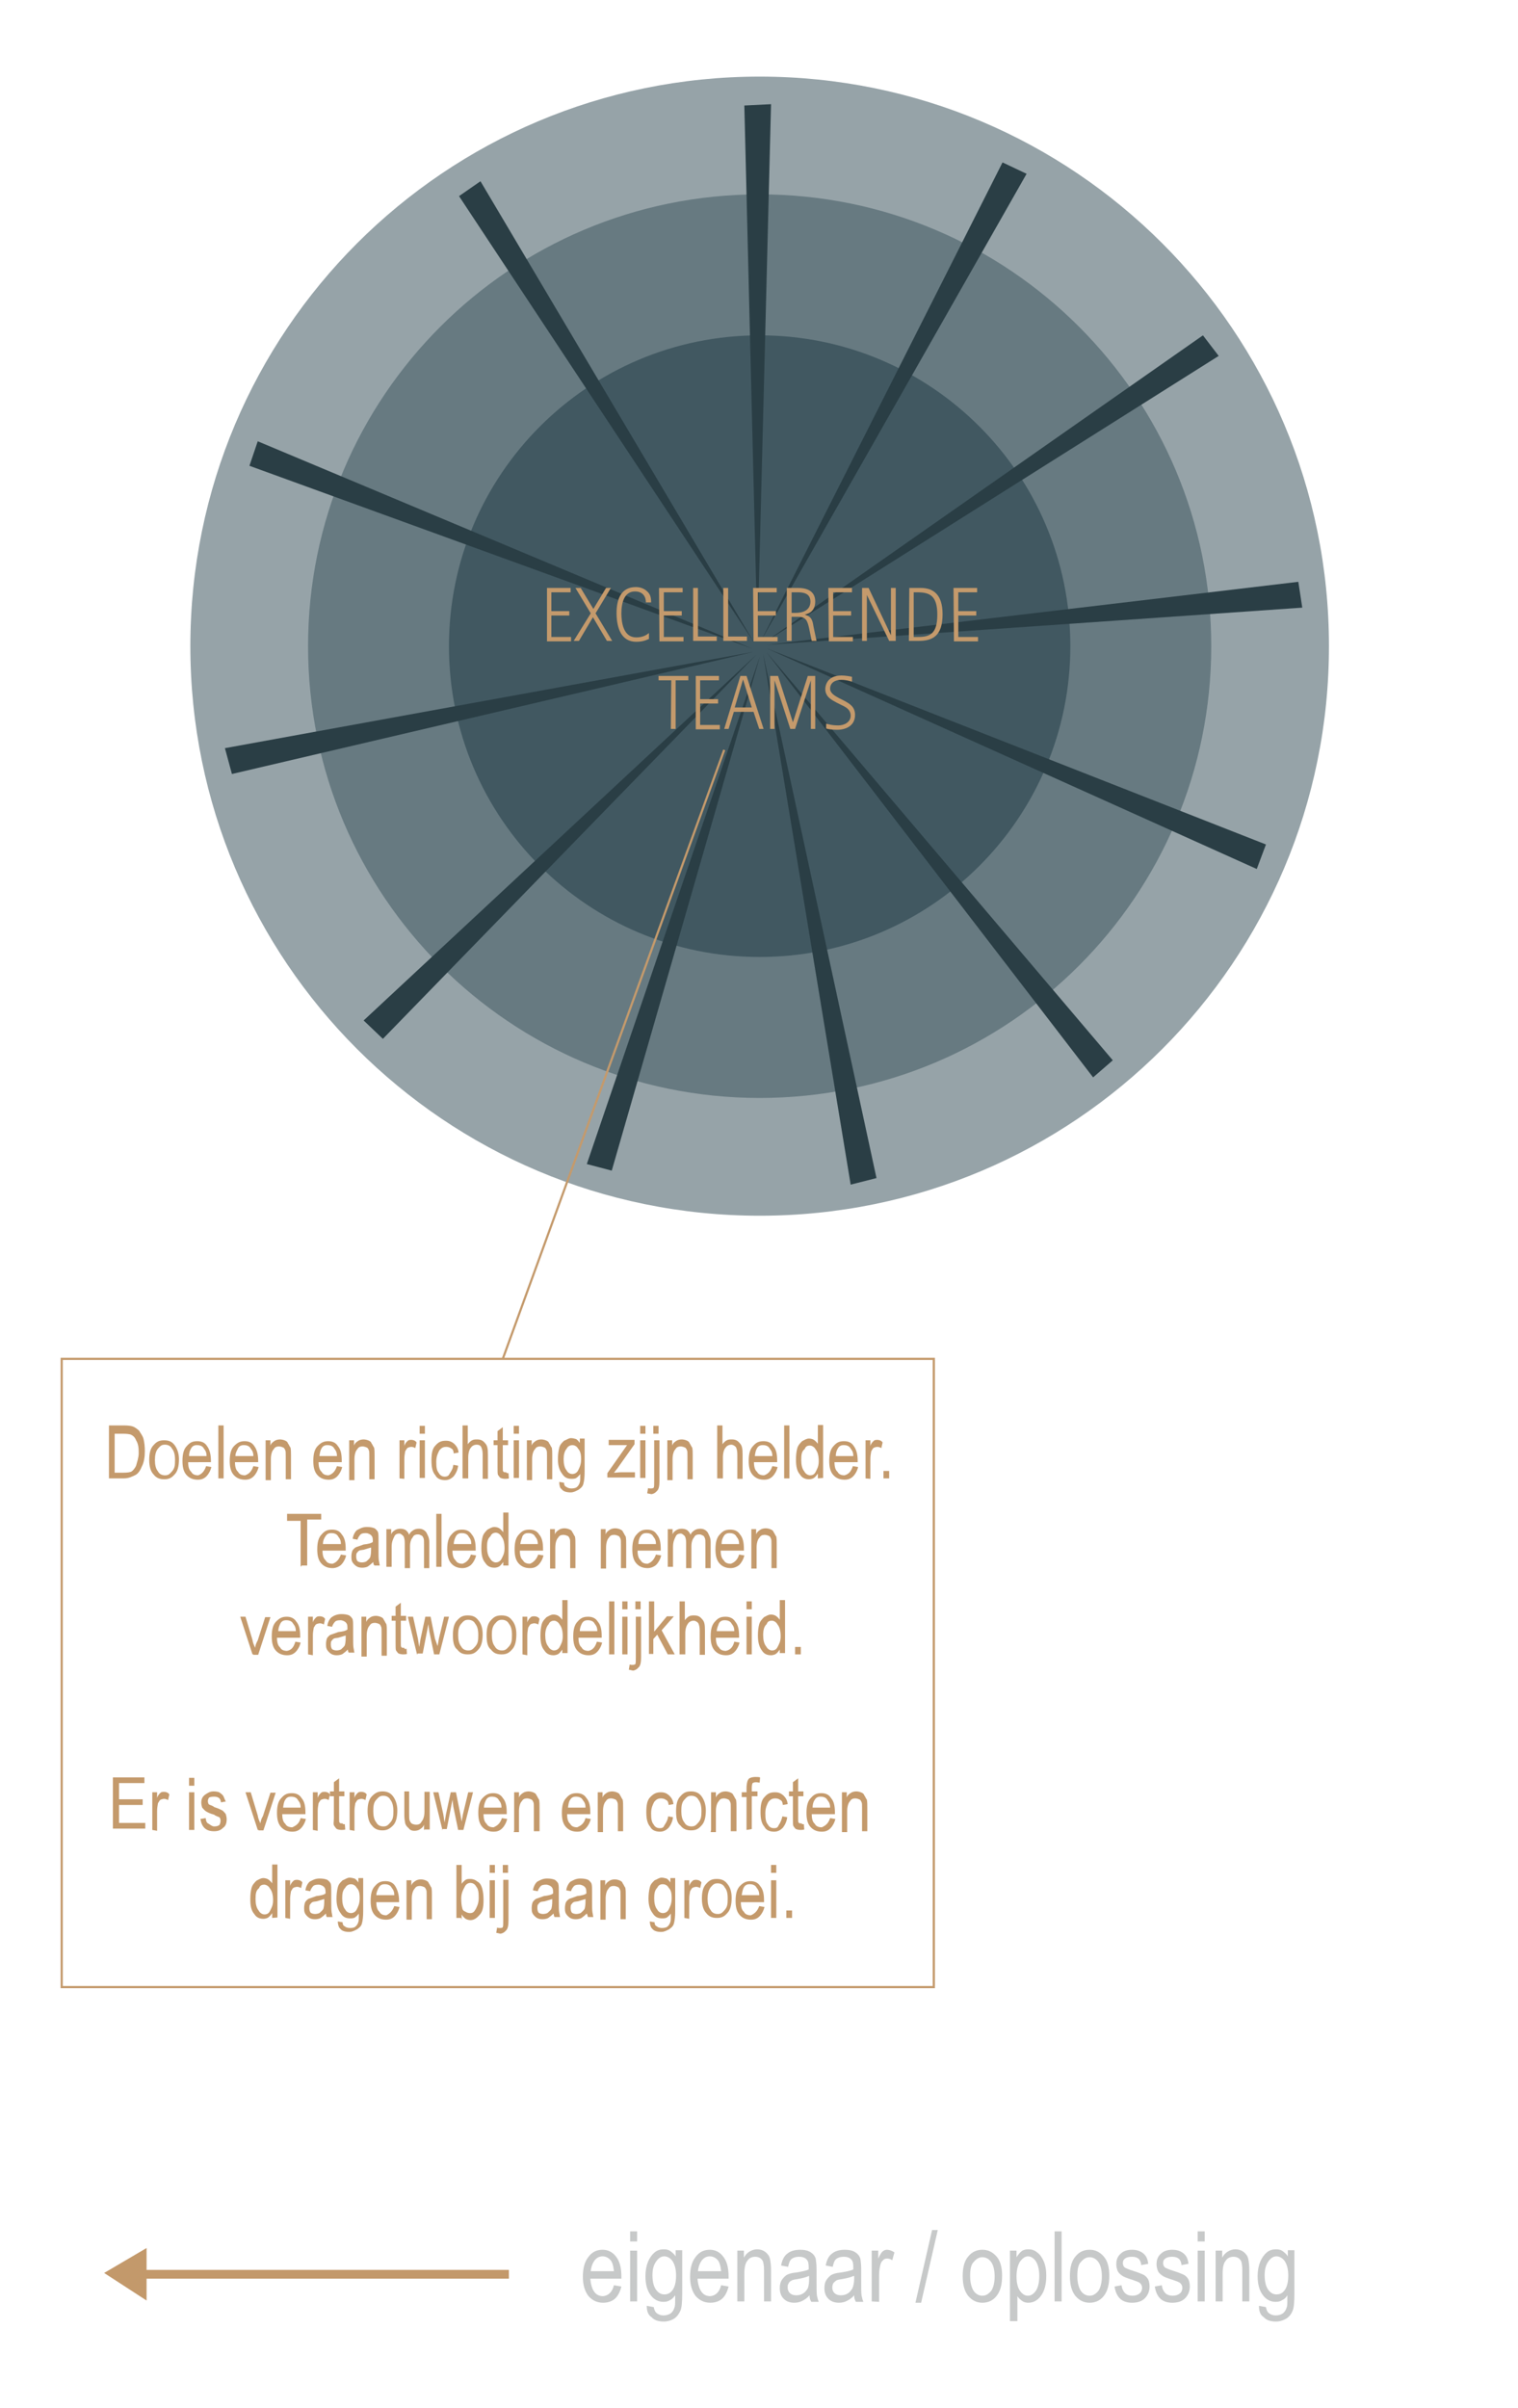 <?xml version="1.0" encoding="utf-8"?>
<!-- Generator: Adobe Illustrator 22.0.0, SVG Export Plug-In . SVG Version: 6.00 Build 0)  -->
<svg version="1.1" id="Layer_1" xmlns="http://www.w3.org/2000/svg" xmlns:xlink="http://www.w3.org/1999/xlink" x="0px" y="0px"
	 viewBox="0 0 346.9 550" style="enable-background:new 0 0 346.9 550;" xml:space="preserve">
<style type="text/css">
	.st0{fill:none;}
	.st1{enable-background:new    ;}
	.st2{fill:#C49A6C;}
	.st3{opacity:0.55;fill:#415861;enable-background:new    ;}
	.st4{fill:#415861;}
	.st5{fill:#2A3E45;}
	.st6{fill:none;stroke:#C49A6C;stroke-width:0.5;}
	.st7{fill:#C7C9C9;}
	.st8{fill:none;stroke:#C3996B;stroke-width:2;}
	.st9{fill:#C3996B;}
</style>
<polygon class="st0" points="16.7,322.7 204.1,321.7 204.1,451.3 16.7,451.3 "/>
<g class="st1">
	<path class="st2" d="M24.9,337.7v-12.1h3.4c0.9,0,1.6,0.1,1.9,0.2c0.7,0.2,1.1,0.6,1.6,1c0.3,0.6,0.8,1.1,1,1.9s0.3,1.7,0.3,2.8
		c0,1.3-0.2,2.6-0.7,3.5c-0.4,1-0.9,1.7-1.6,2c-0.7,0.3-1.3,0.7-2.6,0.7L24.9,337.7L24.9,337.7z M26.1,336.4h2.1
		c0.9,0,1.6-0.1,1.9-0.3c0.3-0.2,0.8-0.8,1-1.3c0.2-0.8,0.6-1.8,0.6-2.9c0-1.2-0.1-2.1-0.6-2.9c-0.3-0.8-0.8-1.1-1.2-1.3
		c-0.3-0.1-0.9-0.2-1.7-0.2h-2v9.2h-0.1V336.4z"/>
	<path class="st2" d="M34.1,333.5c0-1.6,0.3-2.7,1-3.4c0.7-0.8,1.3-1.1,2.4-1.1c1.1,0,1.8,0.3,2.4,1.1s1,1.9,1,3.2
		c0,1.6-0.3,2.8-1,3.5c-0.7,0.8-1.3,1.1-2.4,1.1c-1,0-1.8-0.3-2.4-1.1C34.4,336.1,34.1,334.9,34.1,333.5z M35.4,333.5
		c0,1.1,0.2,2,0.7,2.6c0.3,0.6,0.9,0.9,1.6,0.9s1-0.2,1.6-0.9c0.6-0.7,0.7-1.3,0.7-2.6c0-1.2-0.2-2-0.7-2.6
		c-0.3-0.6-0.9-0.9-1.6-0.9c-0.7,0-1,0.2-1.6,0.9C35.6,331.5,35.4,332.4,35.4,333.5z"/>
	<path class="st2" d="M47.1,334.9l1.2,0.2c-0.2,0.9-0.7,1.7-1.1,2.1c-0.6,0.6-1.2,0.8-2,0.8c-1,0-1.9-0.3-2.6-1.1
		c-0.7-0.8-0.9-1.9-0.9-3.2c0-1.6,0.3-2.7,1-3.4c0.7-0.8,1.3-1.1,2.4-1.1c0.9,0,1.7,0.3,2.2,1.1c0.6,0.8,0.9,1.9,0.9,3.4v0.3H43
		c0,1,0.2,1.8,0.7,2.2c0.3,0.6,0.9,0.8,1.6,0.8C46.1,336.7,46.7,336.1,47.1,334.9z M43.2,332.6h4c0-0.8-0.2-1.2-0.6-1.7
		c-0.3-0.6-0.9-0.8-1.6-0.8c-0.6,0-1,0.2-1.3,0.7C43.4,331.3,43.2,331.8,43.2,332.6z"/>
	<path class="st2" d="M49.9,337.7v-12.1h1.2v12.1H49.9z"/>
	<path class="st2" d="M57.9,334.9l1.2,0.2c-0.2,0.9-0.7,1.7-1.1,2.1c-0.6,0.6-1.2,0.8-2,0.8c-1,0-1.9-0.3-2.6-1.1
		c-0.7-0.8-0.9-1.9-0.9-3.2c0-1.6,0.3-2.7,1-3.4s1.3-1.1,2.4-1.1c0.9,0,1.7,0.3,2.2,1.1c0.6,0.8,0.9,1.9,0.9,3.4v0.3h-5.3
		c0,1,0.2,1.8,0.7,2.2c0.3,0.6,0.9,0.8,1.6,0.8C56.9,336.7,57.5,336.1,57.9,334.9z M53.8,332.6h4.1c0-0.8-0.2-1.2-0.6-1.7
		c-0.3-0.6-0.9-0.8-1.6-0.8c-0.6,0-1,0.2-1.3,0.7C54.2,331.3,53.8,331.8,53.8,332.6z"/>
	<path class="st2" d="M60.7,337.7V329h1.1v1.2c0.2-0.6,0.7-0.9,1-1.1c0.3-0.2,0.8-0.3,1.2-0.3c0.3,0,0.8,0.1,1,0.2
		c0.3,0.1,0.7,0.3,0.8,0.7c0.2,0.2,0.3,0.6,0.6,1c0.1,0.6,0.1,1,0.1,1.8v5.4h-1.2v-5.3c0-0.7,0-1.1-0.1-1.3
		c-0.1-0.2-0.2-0.6-0.6-0.7c-0.2-0.1-0.6-0.2-0.8-0.2c-0.7,0-1,0.2-1.3,0.7c-0.3,0.3-0.6,1.1-0.6,2.2v4.8h-1.2
		C60.7,338,60.7,337.7,60.7,337.7z"/>
	<path class="st2" d="M77,334.9l1.2,0.2c-0.2,0.9-0.7,1.7-1.1,2.1c-0.6,0.6-1.2,0.8-2,0.8c-1,0-1.9-0.3-2.6-1.1
		c-0.7-0.8-0.9-1.9-0.9-3.2c0-1.6,0.3-2.7,1-3.4s1.3-1.1,2.4-1.1c0.9,0,1.7,0.3,2.2,1.1c0.7,0.8,0.9,1.9,0.9,3.4v0.3h-5.3
		c0,1,0.2,1.8,0.7,2.2c0.3,0.6,0.9,0.8,1.6,0.8C76,336.7,76.6,336.1,77,334.9z M73,332.6h4c0-0.8-0.2-1.2-0.6-1.7
		c-0.3-0.6-0.9-0.8-1.6-0.8c-0.6,0-1,0.2-1.3,0.7C73.2,331.3,73.1,331.8,73,332.6z"/>
	<path class="st2" d="M79.8,337.7V329h1.1v1.2c0.2-0.6,0.7-0.9,1-1.1c0.3-0.2,0.8-0.3,1.2-0.3c0.3,0,0.8,0.1,1,0.2
		c0.3,0.1,0.7,0.3,0.8,0.7c0.2,0.2,0.3,0.6,0.6,1c0.1,0.6,0.1,1,0.1,1.8v5.4h-1.2v-5.3c0-0.7,0-1.1-0.1-1.3
		c-0.1-0.2-0.2-0.6-0.6-0.7c-0.2-0.1-0.6-0.2-0.8-0.2c-0.7,0-1,0.2-1.3,0.7c-0.3,0.3-0.6,1.1-0.6,2.2v4.8h-1.2
		C79.8,338,79.8,337.7,79.8,337.7z"/>
	<path class="st2" d="M91.3,337.7V329h1.1v1.3c0.2-0.7,0.6-1,0.8-1.2c0.2-0.2,0.6-0.2,0.8-0.2c0.3,0,0.9,0.1,1.2,0.6l-0.3,1.3
		c-0.2-0.2-0.7-0.3-0.9-0.3c-0.2,0-0.6,0.1-0.8,0.2s-0.3,0.3-0.6,0.8c-0.1,0.6-0.2,1.1-0.2,1.8v4.5L91.3,337.7L91.3,337.7z"/>
	<path class="st2" d="M95.9,327.5v-1.8h1.2v1.8H95.9z M95.9,337.7V329h1.2v8.6H95.9z"/>
	<path class="st2" d="M103.6,334.6l1.1,0.2c-0.1,1-0.6,1.9-1,2.4c-0.6,0.6-1.2,0.9-2,0.9c-0.9,0-1.8-0.3-2.2-1.1
		c-0.7-0.8-0.9-1.9-0.9-3.4c0-1.6,0.2-2.7,0.9-3.4c0.7-0.8,1.3-1.1,2.4-1.1c0.8,0,1.3,0.2,1.9,0.7c0.6,0.6,0.9,1.1,1,2l-1.1,0.2
		c-0.1-0.7-0.2-1-0.7-1.2c-0.2-0.2-0.7-0.3-1-0.3c-0.7,0-1.1,0.2-1.6,0.8c-0.3,0.6-0.7,1.3-0.7,2.6s0.1,2,0.6,2.6
		c0.3,0.6,0.9,0.8,1.3,0.8s0.9-0.1,1.1-0.6C103.3,335.8,103.5,335.4,103.6,334.6z"/>
	<path class="st2" d="M105.7,337.7v-12.1h1.2v4.3c0.2-0.3,0.7-0.8,1-0.9c0.3-0.2,0.8-0.2,1.1-0.2c0.8,0,1.3,0.2,1.8,0.8
		c0.6,0.6,0.7,1.3,0.7,2.7v5.5h-1.2v-5.5c0-0.8-0.1-1.2-0.3-1.7s-0.7-0.6-1.1-0.6s-1,0.2-1.3,0.7c-0.3,0.3-0.6,1.1-0.6,2.2v4.8
		H105.7L105.7,337.7z"/>
	<path class="st2" d="M116.2,336.5l0.1,1.2c-0.3,0.1-0.7,0.1-0.9,0.1c-0.3,0-0.8-0.1-1-0.2c-0.2-0.1-0.3-0.3-0.6-0.7
		c-0.1-0.2-0.1-0.9-0.1-1.8v-5h-0.9V329h0.9v-2.1l1.2-0.9v3h1.2v1.1h-1.2v5.1c0,0.6,0,0.8,0.1,0.9c0.1,0.2,0.2,0.2,0.7,0.2
		C115.7,336.5,115.9,336.5,116.2,336.5z"/>
	<path class="st2" d="M117.4,327.5v-1.8h1.2v1.8H117.4z M117.4,337.7V329h1.2v8.6H117.4z"/>
	<path class="st2" d="M120.4,337.7V329h1.1v1.2c0.2-0.6,0.7-0.9,1-1.1c0.3-0.2,0.8-0.3,1.2-0.3c0.3,0,0.8,0.1,1,0.2
		c0.3,0.1,0.7,0.3,0.8,0.7c0.2,0.2,0.3,0.6,0.6,1c0.1,0.6,0.1,1,0.1,1.8v5.4h-1.2v-5.3c0-0.7,0-1.1-0.1-1.3
		c-0.1-0.2-0.2-0.6-0.6-0.7c-0.2-0.1-0.6-0.2-0.8-0.2c-0.7,0-1,0.2-1.3,0.7c-0.3,0.3-0.6,1.1-0.6,2.2v4.8h-1.2
		C120.4,338,120.4,337.7,120.4,337.7z"/>
	<path class="st2" d="M127.8,338.5l1.1,0.2c0,0.6,0.2,0.8,0.6,1c0.3,0.2,0.7,0.3,1.1,0.3c0.4,0,1-0.1,1.2-0.3
		c0.3-0.2,0.6-0.7,0.7-1.1c0.1-0.2,0.1-1,0.1-1.9c-0.2,0.3-0.6,0.7-0.9,0.9c-0.3,0.2-0.8,0.2-1.1,0.2c-0.9,0-1.6-0.3-2.1-1.1
		c-0.7-0.9-1-1.9-1-3.4c0-0.9,0.1-1.8,0.3-2.6c0.2-0.8,0.7-1.2,1.1-1.6c0.6-0.2,1-0.6,1.6-0.6c0.3,0,0.8,0.1,1.1,0.2
		c0.3,0.1,0.7,0.6,0.9,0.9v-1h1.1v7.5c0,1.3-0.1,2.2-0.3,2.9c-0.2,0.7-0.7,1-1.1,1.3c-0.6,0.3-1.1,0.6-1.8,0.6
		c-0.9,0-1.7-0.2-2.1-0.8C128,340,127.8,339.3,127.8,338.5z M128.8,333.3c0,1.1,0.2,2,0.7,2.6c0.3,0.6,0.9,0.8,1.3,0.8
		s1-0.2,1.3-0.8c0.3-0.6,0.7-1.3,0.7-2.6c0-1.1-0.2-1.9-0.7-2.4c-0.3-0.6-0.9-0.8-1.3-0.8s-1,0.2-1.3,0.8
		C129,331.5,128.8,332.3,128.8,333.3z"/>
	<path class="st2" d="M138.8,337.7v-1.2l4.5-6.4c-0.6,0-1,0-1.3,0h-2.9v-1.2h5.9v1l-3.9,5.5l-0.8,1c0.6,0,1-0.1,1.6-0.1h3.2v1.2
		h-6.3V337.7z"/>
	<path class="st2" d="M146.3,327.5v-1.8h1.2v1.8H146.3z M146.3,337.7V329h1.2v8.6H146.3z"/>
	<path class="st2" d="M147.9,341.1l0.2-1.2c0.2,0.1,0.3,0.1,0.7,0.1c0.2,0,0.6-0.1,0.6-0.2c0.1-0.2,0.1-0.8,0.1-1.6V329h1.2v9.2
		c0,1.1-0.1,2-0.6,2.4c-0.2,0.3-0.8,0.7-1.3,0.7C148.5,341.2,148.2,341.2,147.9,341.1z M149.3,327.5v-1.8h1.2v1.8H149.3z"/>
	<path class="st2" d="M152.5,337.7V329h1.1v1.2c0.2-0.6,0.7-0.9,1-1.1c0.3-0.2,0.8-0.3,1.2-0.3c0.3,0,0.8,0.1,1,0.2
		c0.3,0.1,0.7,0.3,0.8,0.7c0.2,0.2,0.3,0.6,0.6,1c0.1,0.6,0.1,1,0.1,1.8v5.4h-1.2v-5.3c0-0.7,0-1.1-0.1-1.3
		c-0.1-0.2-0.2-0.6-0.6-0.7c-0.2-0.1-0.6-0.2-0.8-0.2c-0.7,0-1,0.2-1.3,0.7c-0.3,0.3-0.6,1.1-0.6,2.2v4.8h-1.2L152.5,337.7
		L152.5,337.7z"/>
	<path class="st2" d="M163.9,337.7v-12.1h1.2v4.3c0.2-0.3,0.7-0.8,1-0.9c0.3-0.2,0.8-0.2,1.1-0.2c0.8,0,1.3,0.2,1.8,0.8
		c0.6,0.6,0.7,1.3,0.7,2.7v5.5h-1.2v-5.5c0-0.8-0.1-1.2-0.3-1.7c-0.2-0.3-0.7-0.6-1.1-0.6c-0.4,0-1,0.2-1.3,0.7
		c-0.3,0.3-0.6,1.1-0.6,2.2v4.8H163.9L163.9,337.7z"/>
	<path class="st2" d="M176.5,334.9l1.2,0.2c-0.2,0.9-0.7,1.7-1.1,2.1c-0.6,0.6-1.2,0.8-2,0.8c-1,0-1.9-0.3-2.6-1.1
		c-0.7-0.8-0.9-1.9-0.9-3.2c0-1.6,0.3-2.7,1-3.4c0.7-0.8,1.3-1.1,2.4-1.1c0.9,0,1.7,0.3,2.2,1.1c0.7,0.8,0.9,1.9,0.9,3.4v0.3h-5.3
		c0,1,0.2,1.8,0.7,2.2c0.3,0.6,0.9,0.8,1.6,0.8C175.5,336.7,176.1,336.1,176.5,334.9z M172.5,332.6h4c0-0.8-0.2-1.2-0.6-1.7
		c-0.3-0.6-0.9-0.8-1.6-0.8c-0.6,0-1,0.2-1.3,0.7C172.7,331.3,172.6,331.8,172.5,332.6z"/>
	<path class="st2" d="M179.2,337.7v-12.1h1.2v12.1H179.2z"/>
	<path class="st2" d="M186.9,337.7v-1.1c-0.2,0.3-0.6,0.8-0.9,1c-0.3,0.2-0.8,0.3-1.1,0.3c-0.9,0-1.6-0.3-2.1-1.1
		c-0.7-0.8-0.9-1.9-0.9-3.4c0-1,0.1-1.9,0.3-2.6c0.2-0.7,0.7-1.2,1.1-1.6c0.6-0.3,1-0.6,1.6-0.6c0.3,0,0.8,0.1,1.1,0.3
		c0.3,0.2,0.7,0.6,0.9,0.9v-4.3h1.2v12.1L186.9,337.7L186.9,337.7z M183.1,333.5c0,1.1,0.2,2,0.7,2.6c0.3,0.6,0.9,0.9,1.3,0.9
		c0.6,0,1-0.2,1.3-0.8c0.3-0.6,0.7-1.2,0.7-2.4s-0.2-2.1-0.7-2.7c-0.3-0.6-0.9-0.9-1.3-0.9c-0.6,0-1,0.2-1.2,0.8
		C183.2,331.5,183.1,332.3,183.1,333.5z"/>
	<path class="st2" d="M194.9,334.9l1.2,0.2c-0.2,0.9-0.7,1.7-1.1,2.1c-0.6,0.6-1.2,0.8-2,0.8c-1,0-1.9-0.3-2.6-1.1
		c-0.7-0.8-0.9-1.9-0.9-3.2c0-1.6,0.3-2.7,1-3.4c0.7-0.8,1.3-1.1,2.4-1.1c0.9,0,1.7,0.3,2.2,1.1c0.6,0.8,0.9,1.9,0.9,3.4v0.3h-5.3
		c0,1,0.2,1.8,0.7,2.2c0.3,0.6,0.9,0.8,1.6,0.8C194,336.7,194.5,336.1,194.9,334.9z M191,332.6h4c0-0.8-0.2-1.2-0.6-1.7
		c-0.3-0.6-0.9-0.8-1.6-0.8c-0.6,0-1,0.2-1.3,0.7C191.2,331.3,191,331.8,191,332.6z"/>
	<path class="st2" d="M197.8,337.7V329h1.1v1.3c0.2-0.7,0.6-1,0.8-1.2c0.2-0.2,0.6-0.2,0.8-0.2c0.3,0,0.9,0.1,1.2,0.6l-0.3,1.3
		c-0.2-0.2-0.7-0.3-0.9-0.3s-0.6,0.1-0.8,0.2s-0.3,0.3-0.6,0.8c-0.1,0.6-0.2,1.1-0.2,1.8v4.5L197.8,337.7L197.8,337.7z"/>
	<path class="st2" d="M201.9,337.7V336h1.3v1.7H201.9z"/>
</g>
<g class="st1">
	<path class="st2" d="M68.7,357.9v-10.5h-3.1v-1.6h7.8v1.3h-3.2v10.5h-1.3v0.2H68.7z"/>
	<path class="st2" d="M77.9,355.1l1.2,0.2c-0.2,0.9-0.7,1.7-1.1,2.1c-0.4,0.4-1.2,0.8-2,0.8c-1,0-1.9-0.3-2.6-1.1s-0.9-1.9-0.9-3.2
		c0-1.6,0.3-2.7,1-3.4c0.7-0.8,1.3-1.1,2.4-1.1c0.9,0,1.7,0.3,2.2,1.1c0.7,0.8,0.9,1.9,0.9,3.4v0.3h-5.3c0,1,0.2,1.8,0.7,2.2
		c0.3,0.6,0.9,0.8,1.6,0.8C76.9,356.9,77.5,356.2,77.9,355.1z M73.8,352.7h4.1c0-0.8-0.2-1.2-0.6-1.7c-0.3-0.6-0.9-0.8-1.6-0.8
		c-0.6,0-1,0.2-1.3,0.7C74.1,351.3,73.8,351.9,73.8,352.7z"/>
	<path class="st2" d="M85.3,356.8c-0.3,0.3-0.9,0.8-1.2,1c-0.3,0.2-0.9,0.3-1.3,0.3c-0.8,0-1.3-0.2-1.8-0.7c-0.6-0.6-0.7-1-0.7-1.8
		c0-0.6,0.1-1,0.2-1.3c0.1-0.3,0.6-0.8,0.9-0.9c0.3-0.1,0.9-0.3,1.7-0.6c1-0.1,1.8-0.3,2.1-0.6V352c0-0.7-0.1-1-0.3-1.2
		c-0.2-0.3-0.8-0.6-1.3-0.6c-0.6,0-1,0.1-1.2,0.3c-0.2,0.2-0.6,0.7-0.7,1.2l-1.1-0.2c0.1-0.9,0.6-1.7,1-2c0.6-0.3,1.2-0.7,2.2-0.7
		c0.8,0,1.3,0.1,1.8,0.3c0.3,0.2,0.8,0.7,0.8,1c0.1,0.3,0.1,1,0.1,1.8v2c0,1.3,0,2.2,0.1,2.7c0.1,0.3,0.1,0.8,0.2,1h-1.2
		C85.4,357.5,85.3,357.2,85.3,356.8z M85.1,353.4c-0.6,0.2-1.1,0.3-2,0.6c-0.6,0.1-0.9,0.1-1,0.2c-0.2,0.1-0.3,0.2-0.6,0.6
		c-0.1,0.2-0.1,0.6-0.1,0.8c0,0.3,0.1,0.8,0.3,1c0.2,0.2,0.7,0.3,1,0.3s0.9-0.1,1.1-0.3c0.2-0.2,0.7-0.6,0.8-0.9
		c0.1-0.3,0.2-0.9,0.2-1.7v-0.6L85.1,353.4L85.1,353.4z"/>
	<path class="st2" d="M88.3,357.9v-8.6h1.1v1.2c0.2-0.6,0.6-0.8,0.9-1c0.3-0.2,0.8-0.3,1.2-0.3c0.4,0,0.9,0.1,1.2,0.3
		c0.3,0.2,0.7,0.7,0.8,1.1c0.2-0.6,0.7-0.9,1-1.1s0.8-0.3,1.2-0.3c0.7,0,1.2,0.2,1.7,0.8c0.3,0.6,0.7,1.2,0.7,2.2v6h-1.2v-5.5
		c0-0.7,0-1-0.1-1.3c-0.1-0.2-0.2-0.6-0.6-0.7c-0.2-0.1-0.3-0.2-0.7-0.2c-0.6,0-1,0.2-1.2,0.7c-0.3,0.3-0.6,1-0.6,2v5h-1.2v-5.7
		c0-0.8-0.1-1.2-0.3-1.6c-0.2-0.2-0.6-0.6-0.9-0.6c-0.6,0-1,0.2-1.2,0.7c-0.3,0.6-0.6,1.2-0.6,2.4v4.5L88.3,357.9L88.3,357.9z"/>
	<path class="st2" d="M99.7,357.9v-12.1h1.2v12.1H99.7z"/>
	<path class="st2" d="M107.6,355.1l1.2,0.2c-0.2,0.9-0.7,1.7-1.1,2.1s-1.2,0.8-2,0.8c-1,0-1.9-0.3-2.6-1.1c-0.7-0.8-0.9-1.9-0.9-3.2
		c0-1.6,0.3-2.7,1-3.4c0.7-0.8,1.3-1.1,2.4-1.1c0.9,0,1.7,0.3,2.2,1.1c0.7,0.8,0.9,1.9,0.9,3.4v0.3h-5.3c0,1,0.2,1.8,0.7,2.2
		c0.3,0.6,0.9,0.8,1.6,0.8C106.6,356.9,107.3,356.2,107.6,355.1z M103.7,352.7h4c0-0.8-0.2-1.2-0.6-1.7c-0.3-0.6-0.9-0.8-1.6-0.8
		c-0.6,0-1,0.2-1.3,0.7C104,351.3,103.7,351.9,103.7,352.7z"/>
	<path class="st2" d="M115,357.9v-1.1c-0.2,0.3-0.6,0.8-0.9,1c-0.3,0.2-0.8,0.3-1.1,0.3c-0.9,0-1.6-0.3-2.1-1.1
		c-0.7-0.8-0.9-1.9-0.9-3.4c0-1,0.1-1.9,0.3-2.6c0.2-0.7,0.7-1.2,1.1-1.6c0.6-0.3,1-0.6,1.6-0.6c0.3,0,0.8,0.1,1.1,0.3
		c0.3,0.2,0.7,0.6,0.9,0.9v-4.5h1.2v12.1H115V357.9z M111.3,353.4c0,1.1,0.2,2,0.7,2.6c0.3,0.6,0.9,0.9,1.3,0.9s1-0.2,1.3-0.8
		c0.3-0.6,0.7-1.2,0.7-2.4s-0.2-2.1-0.7-2.7c-0.3-0.6-0.9-0.9-1.3-0.9s-1,0.2-1.2,0.8C111.4,351.5,111.3,352.3,111.3,353.4z"/>
	<path class="st2" d="M123,355.1l1.2,0.2c-0.2,0.9-0.7,1.7-1.1,2.1c-0.6,0.6-1.2,0.8-2,0.8c-1,0-1.9-0.3-2.6-1.1
		c-0.7-0.8-0.9-1.9-0.9-3.2c0-1.6,0.3-2.7,1-3.4c0.7-0.8,1.3-1.1,2.4-1.1c0.9,0,1.7,0.3,2.2,1.1c0.7,0.8,0.9,1.9,0.9,3.4v0.3h-5.3
		c0,1,0.2,1.8,0.7,2.2c0.3,0.6,0.9,0.8,1.6,0.8C121.9,356.9,122.6,356.2,123,355.1z M118.9,352.7h4c0-0.8-0.2-1.2-0.6-1.7
		c-0.3-0.6-0.9-0.8-1.6-0.8c-0.6,0-1,0.2-1.3,0.7C119.3,351.3,119,351.9,118.9,352.7z"/>
	<path class="st2" d="M125.7,357.9v-8.6h1.1v1.2c0.2-0.6,0.7-0.9,1-1.1c0.3-0.2,0.8-0.3,1.2-0.3c0.3,0,0.8,0.1,1,0.2
		c0.3,0.1,0.7,0.3,0.8,0.7c0.2,0.2,0.3,0.6,0.6,1c0.1,0.6,0.1,1,0.1,1.8v5.4h-1.2v-5.4c0-0.7,0-1.1-0.1-1.3
		c-0.1-0.2-0.2-0.6-0.6-0.7c-0.2-0.1-0.6-0.2-0.8-0.2c-0.7,0-1,0.2-1.3,0.7c-0.3,0.3-0.6,1.1-0.6,2.2v4.8h-1.2
		C125.7,358.1,125.7,357.9,125.7,357.9z"/>
	<path class="st2" d="M137.3,357.9v-8.6h1.1v1.2c0.2-0.6,0.7-0.9,1-1.1c0.3-0.2,0.8-0.3,1.2-0.3c0.3,0,0.8,0.1,1,0.2
		c0.3,0.1,0.7,0.3,0.8,0.7c0.2,0.2,0.3,0.6,0.6,1c0.1,0.6,0.1,1,0.1,1.8v5.4h-1.2v-5.4c0-0.7,0-1.1-0.1-1.3
		c-0.1-0.2-0.2-0.6-0.6-0.7c-0.2-0.1-0.6-0.2-0.8-0.2c-0.7,0-1,0.2-1.3,0.7c-0.3,0.3-0.6,1.1-0.6,2.2v4.8h-1.2L137.3,357.9
		L137.3,357.9z"/>
	<path class="st2" d="M149.9,355.1l1.2,0.2c-0.2,0.9-0.7,1.7-1.1,2.1s-1.2,0.8-2,0.8c-1,0-1.9-0.3-2.6-1.1s-0.9-1.9-0.9-3.2
		c0-1.6,0.3-2.7,1-3.4c0.7-0.8,1.3-1.1,2.4-1.1c0.9,0,1.7,0.3,2.2,1.1c0.7,0.8,0.9,1.9,0.9,3.4v0.3h-5.3c0,1,0.2,1.8,0.7,2.2
		c0.3,0.6,0.9,0.8,1.6,0.8C148.9,356.9,149.5,356.2,149.9,355.1z M145.9,352.7h4c0-0.8-0.2-1.2-0.6-1.7c-0.3-0.6-0.9-0.8-1.6-0.8
		c-0.6,0-1,0.2-1.3,0.7C146.1,351.3,145.9,351.9,145.9,352.7z"/>
	<path class="st2" d="M152.6,357.9v-8.6h1.1v1.2c0.2-0.6,0.6-0.8,0.9-1c0.3-0.2,0.8-0.3,1.2-0.3s0.9,0.1,1.2,0.3
		c0.3,0.2,0.7,0.7,0.8,1.1c0.2-0.6,0.7-0.9,1-1.1s0.8-0.3,1.2-0.3c0.7,0,1.2,0.2,1.7,0.8c0.3,0.6,0.7,1.2,0.7,2.2v6h-1.2v-5.5
		c0-0.7,0-1-0.1-1.3c-0.1-0.2-0.2-0.6-0.6-0.7c-0.2-0.1-0.3-0.2-0.7-0.2c-0.6,0-1,0.2-1.2,0.7c-0.3,0.3-0.6,1-0.6,2v5h-1.2v-5.7
		c0-0.8-0.1-1.2-0.3-1.6c-0.2-0.2-0.6-0.6-0.9-0.6c-0.6,0-1,0.2-1.2,0.7c-0.3,0.6-0.6,1.2-0.6,2.4v4.5L152.6,357.9L152.6,357.9z"/>
	<path class="st2" d="M168.9,355.1l1.2,0.2c-0.2,0.9-0.7,1.7-1.1,2.1s-1.2,0.8-2,0.8c-1,0-1.9-0.3-2.6-1.1c-0.7-0.8-0.9-1.9-0.9-3.2
		c0-1.6,0.3-2.7,1-3.4c0.7-0.8,1.3-1.1,2.4-1.1c0.9,0,1.7,0.3,2.2,1.1c0.7,0.8,0.9,1.9,0.9,3.4v0.3h-5.3c0,1,0.2,1.8,0.7,2.2
		c0.3,0.6,0.9,0.8,1.6,0.8C167.9,356.9,168.6,356.2,168.9,355.1z M164.9,352.7h4c0-0.8-0.2-1.2-0.6-1.7c-0.3-0.6-0.9-0.8-1.6-0.8
		c-0.6,0-1,0.2-1.3,0.7S164.9,351.9,164.9,352.7z"/>
	<path class="st2" d="M171.7,357.9v-8.6h1.1v1.2c0.2-0.6,0.7-0.9,1-1.1c0.3-0.2,0.8-0.3,1.2-0.3c0.3,0,0.8,0.1,1,0.2
		c0.3,0.1,0.7,0.3,0.8,0.7c0.2,0.2,0.3,0.6,0.6,1c0.1,0.6,0.1,1,0.1,1.8v5.4h-1.2v-5.4c0-0.7,0-1.1-0.1-1.3
		c-0.1-0.2-0.2-0.6-0.6-0.7c-0.2-0.1-0.6-0.2-0.8-0.2c-0.7,0-1,0.2-1.3,0.7c-0.3,0.3-0.6,1.1-0.6,2.2v4.8h-1.2L171.7,357.9
		L171.7,357.9z"/>
</g>
<g class="st1">
	<path class="st2" d="M57.7,377.9l-2.8-8.6h1.2l1.6,5.3c0.1,0.7,0.3,1.1,0.6,1.8c0.1-0.6,0.2-1,0.6-1.7l1.7-5.3h1.2l-2.8,8.6h-1.1
		v-0.1H57.7z"/>
	<path class="st2" d="M67.5,375l1.2,0.2c-0.2,0.9-0.7,1.7-1.1,2.1c-0.6,0.6-1.2,0.8-2,0.8c-1,0-1.9-0.3-2.6-1.1
		c-0.7-0.8-0.9-1.9-0.9-3.2c0-1.6,0.3-2.7,1-3.4s1.3-1.1,2.4-1.1c0.9,0,1.7,0.3,2.2,1.1c0.7,0.8,0.9,1.9,0.9,3.4v0.3h-5.3
		c0,1,0.2,1.8,0.7,2.2c0.3,0.6,0.9,0.8,1.6,0.8C66.6,376.9,67.1,376.3,67.5,375z M63.6,372.6h4c0-0.8-0.2-1.2-0.6-1.7
		c-0.3-0.6-0.9-0.8-1.6-0.8c-0.6,0-1,0.2-1.3,0.7C63.8,371.4,63.6,371.9,63.6,372.6z"/>
	<path class="st2" d="M70.4,377.9v-8.6h1.1v1.3c0.2-0.7,0.6-1,0.8-1.2c0.2-0.2,0.6-0.2,0.8-0.2c0.3,0,0.9,0.1,1.2,0.6l-0.3,1.3
		c-0.2-0.2-0.7-0.3-0.9-0.3s-0.6,0.1-0.8,0.2c-0.2,0.1-0.3,0.3-0.6,0.8c-0.1,0.6-0.2,1.1-0.2,1.8v4.5L70.4,377.9L70.4,377.9z"/>
	<path class="st2" d="M79.5,376.8c-0.3,0.3-0.9,0.8-1.2,1c-0.3,0.2-0.9,0.3-1.3,0.3c-0.8,0-1.3-0.2-1.8-0.7c-0.6-0.6-0.7-1-0.7-1.8
		c0-0.6,0.1-1,0.2-1.3c0.1-0.3,0.6-0.8,0.9-0.9c0.3-0.1,0.9-0.3,1.7-0.6c1-0.1,1.8-0.3,2.1-0.6v-0.3c0-0.7-0.1-1-0.3-1.2
		c-0.2-0.3-0.8-0.6-1.3-0.6c-0.6,0-1,0.1-1.2,0.3s-0.6,0.7-0.7,1.2l-1.1-0.2c0.1-0.9,0.6-1.7,1-2s1.2-0.7,2.2-0.7
		c0.8,0,1.3,0.1,1.8,0.3c0.3,0.2,0.8,0.7,0.8,1c0.1,0.3,0.1,1,0.1,1.8v2c0,1.3,0,2.2,0.1,2.7c0.1,0.3,0.1,0.8,0.2,1h-1.2
		C79.7,377.6,79.5,377.3,79.5,376.8z M79.3,373.5c-0.6,0.2-1.1,0.3-2,0.6c-0.6,0.1-0.9,0.1-1,0.2c-0.2,0.1-0.3,0.2-0.6,0.6
		c-0.1,0.2-0.1,0.6-0.1,0.8c0,0.3,0.1,0.8,0.3,1c0.2,0.2,0.7,0.3,1,0.3s0.9-0.1,1.1-0.3c0.2-0.2,0.7-0.6,0.8-0.9s0.2-0.9,0.2-1.7
		v-0.6L79.3,373.5L79.3,373.5z"/>
	<path class="st2" d="M82.6,377.9v-8.6h1.1v1.2c0.2-0.6,0.7-0.9,1-1.1c0.3-0.2,0.8-0.3,1.2-0.3c0.3,0,0.8,0.1,1,0.2
		c0.3,0.1,0.7,0.3,0.8,0.7c0.2,0.2,0.3,0.6,0.6,1c0.1,0.6,0.1,1,0.1,1.8v5.4h-1.2v-5.3c0-0.7,0-1.1-0.1-1.3
		c-0.1-0.2-0.2-0.6-0.6-0.7c-0.2-0.1-0.6-0.2-0.8-0.2c-0.7,0-1,0.2-1.3,0.7c-0.3,0.3-0.6,1.1-0.6,2.2v4.8h-1.2
		C82.6,378.3,82.6,377.9,82.6,377.9z"/>
	<path class="st2" d="M92.9,376.6l0.1,1.2c-0.3,0.1-0.7,0.1-0.9,0.1c-0.3,0-0.8-0.1-1-0.2c-0.2-0.1-0.3-0.3-0.6-0.7
		c-0.1-0.2-0.1-0.9-0.1-1.8v-5h-0.9v-1.1h0.9v-2.1l1.2-0.9v3h1.2v1.1h-1.2v5.1c0,0.6,0,0.8,0.1,0.9c0.1,0.2,0.2,0.2,0.7,0.2
		C92.4,376.7,92.6,376.7,92.9,376.6z"/>
	<path class="st2" d="M95.3,377.9l-2.1-8.6h1.2l1.1,5l0.3,1.9l0.3-1.8l1.1-5.1h1.2l1,5l0.6,1.7l0.3-1.7l1.2-5h1.1l-2.2,8.6h-1.2
		l-1.1-5.3l-0.2-1.6l-1.3,6.7h-1.2v0.2H95.3z"/>
	<path class="st2" d="M103.5,373.5c0-1.6,0.3-2.7,1-3.4c0.7-0.8,1.3-1.1,2.4-1.1c1.1,0,1.8,0.3,2.4,1.1c0.7,0.8,1,1.9,1,3.2
		c0,1.6-0.3,2.8-1,3.5c-0.7,0.8-1.3,1.1-2.4,1.1c-1.1,0-1.8-0.3-2.4-1.1C103.7,376.2,103.5,375,103.5,373.5z M104.7,373.5
		c0,1.1,0.2,2,0.7,2.6c0.3,0.6,0.9,0.9,1.6,0.9c0.7,0,1-0.2,1.6-0.9s0.7-1.3,0.7-2.6c0-1.2-0.2-2-0.7-2.6c-0.3-0.6-0.9-0.9-1.6-0.9
		c-0.7,0-1,0.2-1.6,0.9C104.8,371.6,104.7,372.4,104.7,373.5z"/>
	<path class="st2" d="M111.2,373.5c0-1.6,0.3-2.7,1-3.4c0.7-0.8,1.3-1.1,2.4-1.1c1.1,0,1.8,0.3,2.4,1.1c0.7,0.8,1,1.9,1,3.2
		c0,1.6-0.3,2.8-1,3.5c-0.7,0.8-1.3,1.1-2.4,1.1c-1.1,0-1.8-0.3-2.4-1.1C111.4,376.2,111.2,375,111.2,373.5z M112.4,373.5
		c0,1.1,0.2,2,0.7,2.6c0.3,0.6,0.9,0.9,1.6,0.9c0.7,0,1-0.2,1.6-0.9s0.7-1.3,0.7-2.6c0-1.2-0.2-2-0.7-2.6c-0.3-0.6-0.9-0.9-1.6-0.9
		c-0.7,0-1,0.2-1.6,0.9S112.4,372.4,112.4,373.5z"/>
	<path class="st2" d="M119.4,377.9v-8.6h1.1v1.3c0.2-0.7,0.6-1,0.8-1.2c0.2-0.2,0.6-0.2,0.8-0.2c0.3,0,0.9,0.1,1.2,0.6l-0.3,1.3
		c-0.2-0.2-0.7-0.3-0.9-0.3s-0.6,0.1-0.8,0.2c-0.2,0.1-0.3,0.3-0.6,0.8c-0.1,0.6-0.2,1.1-0.2,1.8v4.5L119.4,377.9L119.4,377.9z"/>
	<path class="st2" d="M128.5,377.9v-1.1c-0.2,0.3-0.6,0.8-0.9,1c-0.3,0.2-0.8,0.3-1.1,0.3c-0.9,0-1.6-0.3-2.1-1.1
		c-0.7-0.8-0.9-1.9-0.9-3.4c0-1,0.1-1.9,0.3-2.6c0.2-0.7,0.7-1.2,1.1-1.6c0.6-0.3,1-0.6,1.6-0.6c0.3,0,0.8,0.1,1.1,0.3
		c0.3,0.2,0.7,0.6,0.9,0.9v-4.5h1.2v12.1h-1.2V377.9z M124.6,373.5c0,1.1,0.2,2,0.7,2.6c0.3,0.6,0.9,0.9,1.3,0.9s1-0.2,1.3-0.8
		c0.3-0.6,0.7-1.2,0.7-2.4s-0.2-2.1-0.7-2.7c-0.3-0.6-0.9-0.9-1.3-0.9s-1,0.2-1.2,0.8C124.9,371.5,124.6,372.4,124.6,373.5z"/>
	<path class="st2" d="M136.4,375l1.2,0.2c-0.2,0.9-0.7,1.7-1.1,2.1c-0.6,0.6-1.2,0.8-2,0.8c-1,0-1.9-0.3-2.6-1.1s-0.9-1.9-0.9-3.2
		c0-1.6,0.3-2.7,1-3.4c0.7-0.8,1.3-1.1,2.4-1.1c0.9,0,1.7,0.3,2.2,1.1c0.7,0.8,0.9,1.9,0.9,3.4v0.3h-5.3c0,1,0.2,1.8,0.7,2.2
		c0.3,0.6,0.9,0.8,1.6,0.8C135.4,376.9,136,376.3,136.4,375z M132.5,372.6h4c0-0.8-0.2-1.2-0.6-1.7c-0.3-0.6-0.9-0.8-1.6-0.8
		c-0.6,0-1,0.2-1.3,0.7C132.7,371.4,132.5,371.9,132.5,372.6z"/>
	<path class="st2" d="M139.2,377.9v-12.1h1.2v12.1H139.2z"/>
	<path class="st2" d="M142.2,367.6v-1.8h1.2v1.8H142.2z M142.2,377.9v-8.6h1.2v8.6H142.2z"/>
	<path class="st2" d="M143.7,381.4l0.2-1.2c0.2,0.1,0.3,0.1,0.7,0.1c0.2,0,0.6-0.1,0.6-0.2c0.1-0.2,0.1-0.8,0.1-1.6v-9.2h1.2v9.2
		c0,1.1-0.1,2-0.6,2.4c-0.2,0.3-0.8,0.7-1.3,0.7C144.3,381.5,144.1,381.5,143.7,381.4z M145.2,367.6v-1.8h1.2v1.8H145.2z"/>
	<path class="st2" d="M148.3,377.9v-12.1h1.2v6.9l2.9-3.5h1.6l-2.8,3.2l3,5.5h-1.6l-2.4-4.5l-0.9,1v3.4h-1V377.9z"/>
	<path class="st2" d="M155.3,377.9v-12.1h1.2v4.3c0.2-0.3,0.7-0.8,1-0.9c0.3-0.2,0.8-0.2,1.1-0.2c0.8,0,1.3,0.2,1.8,0.8
		c0.6,0.6,0.7,1.3,0.7,2.7v5.5h-1.2v-5.5c0-0.8-0.1-1.2-0.3-1.7c-0.2-0.3-0.7-0.6-1.1-0.6s-1,0.2-1.3,0.7c-0.3,0.4-0.6,1.1-0.6,2.2
		v4.8H155.3L155.3,377.9z"/>
	<path class="st2" d="M167.8,375l1.2,0.2c-0.2,0.9-0.7,1.7-1.1,2.1c-0.6,0.6-1.2,0.8-2,0.8c-1,0-1.9-0.3-2.6-1.1s-0.9-1.9-0.9-3.2
		c0-1.6,0.3-2.7,1-3.4c0.7-0.8,1.3-1.1,2.4-1.1c0.9,0,1.7,0.3,2.2,1.1c0.7,0.8,0.9,1.9,0.9,3.4v0.3h-5.3c0,1,0.2,1.8,0.7,2.2
		c0.3,0.6,0.9,0.8,1.6,0.8C166.8,376.9,167.5,376.3,167.8,375z M163.8,372.6h4c0-0.8-0.2-1.2-0.6-1.7c-0.3-0.6-0.9-0.8-1.6-0.8
		c-0.6,0-1,0.2-1.3,0.7C164.1,371.4,163.8,371.9,163.8,372.6z"/>
	<path class="st2" d="M170.6,367.6v-1.8h1.2v1.8H170.6z M170.6,377.9v-8.6h1.2v8.6H170.6z"/>
	<path class="st2" d="M178.2,377.9v-1.1c-0.2,0.3-0.6,0.8-0.9,1s-0.8,0.3-1.1,0.3c-0.9,0-1.6-0.3-2.1-1.1c-0.6-0.8-0.9-1.9-0.9-3.4
		c0-1,0.1-1.9,0.3-2.6c0.2-0.7,0.7-1.2,1.1-1.6c0.6-0.3,1-0.6,1.6-0.6c0.3,0,0.8,0.1,1.1,0.3c0.3,0.2,0.7,0.6,0.9,0.9v-4.5h1.2v12.1
		h-1.2V377.9z M174.4,373.5c0,1.1,0.2,2,0.7,2.6c0.3,0.6,0.9,0.9,1.3,0.9c0.6,0,1-0.2,1.3-0.8c0.3-0.6,0.7-1.2,0.7-2.4
		s-0.2-2.1-0.7-2.7c-0.3-0.6-0.9-0.9-1.3-0.9c-0.6,0-1,0.2-1.2,0.8C174.6,371.5,174.4,372.4,174.4,373.5z"/>
	<path class="st2" d="M181.7,377.9v-1.7h1.3v1.7H181.7z"/>
</g>
<g class="st1">
	<path class="st2" d="M25.8,418v-12H33v1.3h-5.8v3.7h5.4v1.3h-5.4v4.1h6v1.3h-7.4V418z"/>
	<path class="st2" d="M34.8,418v-8.6h1.1v1.3c0.2-0.7,0.6-1,0.8-1.2c0.2-0.2,0.6-0.2,0.8-0.2c0.3,0,0.9,0.1,1.2,0.6l-0.3,1.3
		c-0.2-0.2-0.7-0.3-0.9-0.3s-0.6,0.1-0.8,0.2c-0.2,0.1-0.3,0.3-0.6,0.8c-0.1,0.6-0.2,1.1-0.2,1.8v4.5L34.8,418L34.8,418z"/>
	<path class="st2" d="M43.2,407.8v-1.7h1.2v1.8h-1.2V407.8z M43.2,418v-8.6h1.2v8.6H43.2z"/>
	<path class="st2" d="M45.8,415.5l1.2-0.2c0.1,0.7,0.2,1.1,0.7,1.3c0.3,0.2,0.8,0.6,1.2,0.6c0.6,0,0.9-0.1,1.2-0.3
		c0.2-0.2,0.3-0.7,0.3-1s-0.1-0.7-0.3-0.8c-0.1-0.1-0.7-0.2-1.2-0.6c-0.9-0.2-1.6-0.6-1.9-0.8c-0.3-0.2-0.6-0.6-0.8-0.8
		c-0.1-0.3-0.2-0.8-0.2-1.1c0-0.8,0.2-1.3,0.8-1.8c0.6-0.4,1.1-0.8,2-0.8c0.6,0,1,0.1,1.3,0.2c0.3,0.2,0.8,0.6,0.9,0.8
		c0.2,0.3,0.3,0.8,0.6,1.3l-1.1,0.2c-0.1-1-0.7-1.3-1.6-1.3c-0.6,0-0.9,0.1-1.1,0.2c-0.2,0.2-0.3,0.6-0.3,0.8c0,0.3,0.1,0.7,0.3,0.8
		c0.1,0.1,0.7,0.2,1.2,0.6c1,0.3,1.7,0.7,1.9,0.8c0.2,0.2,0.6,0.6,0.7,0.8c0.1,0.3,0.2,0.8,0.2,1.1c0,0.9-0.2,1.6-0.8,2
		c-0.6,0.6-1.2,0.8-2.1,0.8C47,418.3,46.1,417.3,45.8,415.5z"/>
	<path class="st2" d="M58.9,418l-2.8-8.6h1.2l1.6,5.3c0.1,0.7,0.3,1.1,0.6,1.8c0.1-0.6,0.2-1,0.6-1.7l1.7-5.3h1.2l-2.8,8.6h-1.1V418
		H58.9z"/>
	<path class="st2" d="M68.7,415.3l1.2,0.2c-0.2,0.9-0.7,1.7-1.1,2.1c-0.6,0.6-1.2,0.8-2,0.8c-1,0-1.9-0.3-2.6-1.1
		c-0.7-0.8-0.9-1.9-0.9-3.2c0-1.6,0.3-2.7,1-3.4c0.7-0.8,1.3-1.1,2.4-1.1c0.9,0,1.7,0.3,2.2,1.1c0.7,0.8,0.9,1.9,0.9,3.4v0.3h-5.3
		c0,1,0.2,1.8,0.7,2.2c0.3,0.6,0.9,0.8,1.6,0.8C67.7,417,68.4,416.5,68.7,415.3z M64.7,412.9h4c0-0.8-0.2-1.2-0.6-1.7
		c-0.3-0.6-0.9-0.8-1.6-0.8c-0.6,0-1,0.2-1.3,0.7C64.9,411.5,64.8,412.1,64.7,412.9z"/>
	<path class="st2" d="M71.5,418v-8.6h1.1v1.3c0.2-0.7,0.6-1,0.8-1.2c0.2-0.2,0.6-0.2,0.8-0.2c0.3,0,0.9,0.1,1.2,0.6l-0.3,1.3
		c-0.2-0.2-0.7-0.3-0.9-0.3c-0.2,0-0.6,0.1-0.8,0.2c-0.2,0.1-0.3,0.3-0.6,0.8c-0.1,0.6-0.2,1.1-0.2,1.8v4.5L71.5,418L71.5,418z"/>
	<path class="st2" d="M78.8,416.7l0.1,1.2c-0.3,0.1-0.7,0.1-0.9,0.1c-0.3,0-0.8-0.1-1-0.2c-0.2-0.1-0.3-0.3-0.6-0.7
		s-0.1-0.9-0.1-1.8v-5h-0.9v-1.1h0.9v-2.1l1.2-0.9v3h1.2v1.1h-1.2v5.1c0,0.6,0,0.8,0.1,0.9c0.1,0.2,0.2,0.2,0.7,0.2
		C78.3,416.7,78.5,416.7,78.8,416.7z"/>
	<path class="st2" d="M79.9,418v-8.6H81v1.3c0.2-0.7,0.6-1,0.8-1.2s0.6-0.2,0.8-0.2c0.3,0,0.9,0.1,1.2,0.6l-0.3,1.3
		c-0.2-0.2-0.7-0.3-0.9-0.3s-0.6,0.1-0.8,0.2c-0.2,0.1-0.3,0.3-0.6,0.8c-0.1,0.6-0.2,1.1-0.2,1.8v4.5L79.9,418L79.9,418z"/>
	<path class="st2" d="M84,413.7c0-1.6,0.3-2.7,1-3.4s1.3-1.1,2.4-1.1c1,0,1.8,0.3,2.4,1.1s1,1.9,1,3.2c0,1.6-0.3,2.8-1,3.5
		s-1.3,1.1-2.4,1.1c-1,0-1.8-0.3-2.4-1.1C84.4,416.4,84,415.3,84,413.7z M85.3,413.7c0,1.1,0.2,2,0.7,2.6c0.3,0.6,0.9,0.9,1.6,0.9
		s1-0.2,1.6-0.9c0.6-0.7,0.7-1.3,0.7-2.6c0-1.1-0.2-2-0.7-2.6c-0.3-0.6-0.9-0.9-1.6-0.9s-1,0.2-1.6,0.9
		C85.4,411.7,85.3,412.6,85.3,413.7z"/>
	<path class="st2" d="M96.9,418v-1.2c-0.2,0.6-0.7,0.9-1,1.1c-0.3,0.2-0.8,0.3-1.2,0.3s-1-0.1-1.3-0.6c-0.3-0.2-0.7-0.7-0.8-1.1
		c-0.1-0.6-0.2-1.1-0.2-1.9v-5.4h1.1v4.8c0,0.9,0,1.6,0.1,1.8c0.1,0.2,0.2,0.6,0.6,0.8c0.2,0.1,0.6,0.2,0.9,0.2c0.7,0,1-0.2,1.3-0.8
		c0.3-0.3,0.6-1.1,0.6-2.2v-4.5h1.2v8.6h-1.2V418z"/>
	<path class="st2" d="M101.1,418l-2.1-8.6h1.2l1.1,5l0.3,1.9l0.3-1.8l1.1-5.1h1.2l1,5l0.3,1.7l0.3-1.7l1.2-5h1.1l-2.2,8.6h-1.2
		l-1.1-5.3l-0.2-1.6l-1.3,6.7H101v0.2H101.1z"/>
	<path class="st2" d="M114.7,415.3l1.2,0.2c-0.2,0.9-0.7,1.7-1.1,2.1c-0.6,0.6-1.2,0.8-2,0.8c-1,0-1.9-0.3-2.6-1.1
		c-0.7-0.8-0.9-1.9-0.9-3.2c0-1.6,0.3-2.7,1-3.4s1.3-1.1,2.4-1.1c0.9,0,1.7,0.3,2.2,1.1c0.7,0.8,0.9,1.9,0.9,3.4v0.3h-5.3
		c0,1,0.2,1.8,0.7,2.2c0.3,0.6,0.9,0.8,1.6,0.8C113.7,417,114.3,416.5,114.7,415.3z M110.6,412.9h4c0-0.8-0.2-1.2-0.6-1.7
		c-0.3-0.6-0.9-0.8-1.6-0.8c-0.6,0-1,0.2-1.3,0.7C110.9,411.5,110.6,412.1,110.6,412.9z"/>
	<path class="st2" d="M117.5,418v-8.6h1.1v1.2c0.2-0.6,0.7-0.9,1-1.1c0.3-0.2,0.8-0.3,1.2-0.3c0.3,0,0.8,0.1,1,0.2
		c0.3,0.1,0.7,0.3,0.8,0.7c0.2,0.2,0.3,0.6,0.6,1c0.1,0.6,0.1,1,0.1,1.8v5.4H122v-5.3c0-0.7,0-1.1-0.1-1.3c-0.1-0.2-0.2-0.6-0.6-0.7
		c-0.2-0.1-0.6-0.2-0.8-0.2c-0.7,0-1,0.2-1.3,0.7c-0.3,0.3-0.6,1.1-0.6,2.2v4.8h-1.2C117.5,418.3,117.5,418,117.5,418z"/>
	<path class="st2" d="M133.8,415.3l1.2,0.2c-0.2,0.9-0.7,1.7-1.1,2.1c-0.6,0.6-1.2,0.8-2,0.8c-1,0-1.9-0.3-2.6-1.1
		c-0.7-0.8-0.9-1.9-0.9-3.2c0-1.6,0.3-2.7,1-3.4c0.7-0.8,1.3-1.1,2.4-1.1c0.9,0,1.7,0.3,2.2,1.1c0.7,0.8,0.9,1.9,0.9,3.4v0.3h-5.3
		c0,1,0.2,1.8,0.7,2.2c0.3,0.6,0.9,0.8,1.6,0.8C132.8,417,133.5,416.5,133.8,415.3z M129.8,412.9h4c0-0.8-0.2-1.2-0.6-1.7
		c-0.3-0.6-0.9-0.8-1.6-0.8c-0.6,0-1,0.2-1.3,0.7C130,411.5,129.9,412.1,129.8,412.9z"/>
	<path class="st2" d="M136.6,418v-8.6h1.1v1.2c0.2-0.6,0.7-0.9,1-1.1s0.8-0.3,1.2-0.3c0.3,0,0.8,0.1,1,0.2c0.3,0.1,0.7,0.3,0.8,0.7
		c0.2,0.2,0.3,0.6,0.6,1c0.1,0.6,0.1,1,0.1,1.8v5.4h-1.2v-5.3c0-0.7,0-1.1-0.1-1.3c-0.1-0.2-0.2-0.6-0.6-0.7
		c-0.2-0.1-0.6-0.2-0.8-0.2c-0.7,0-1,0.2-1.3,0.7c-0.3,0.3-0.6,1.1-0.6,2.2v4.8h-1.2V418z"/>
	<path class="st2" d="M152.7,414.9l1.1,0.2c-0.1,1-0.6,1.9-1,2.4c-0.6,0.6-1.2,0.9-2,0.9c-0.9,0-1.8-0.3-2.2-1.1
		c-0.7-0.8-0.9-1.9-0.9-3.4c0-1.6,0.2-2.7,0.9-3.4s1.3-1.1,2.4-1.1c0.8,0,1.3,0.2,1.9,0.7c0.6,0.6,0.9,1.1,1,2l-1.1,0.2
		c-0.1-0.7-0.2-1-0.7-1.2c-0.2-0.2-0.7-0.3-1-0.3c-0.7,0-1.1,0.2-1.6,0.8c-0.3,0.6-0.7,1.3-0.7,2.6s0.1,2,0.6,2.6
		c0.3,0.6,0.9,0.8,1.3,0.8c0.6,0,0.9-0.1,1.1-0.6C152.4,416.1,152.6,415.6,152.7,414.9z"/>
	<path class="st2" d="M154.5,413.7c0-1.6,0.3-2.7,1-3.4c0.7-0.8,1.3-1.1,2.4-1.1c1,0,1.8,0.3,2.4,1.1s1,1.9,1,3.2
		c0,1.6-0.3,2.8-1,3.5c-0.7,0.8-1.3,1.1-2.4,1.1c-1,0-1.8-0.3-2.4-1.1C154.7,416.4,154.5,415.3,154.5,413.7z M155.7,413.7
		c0,1.1,0.2,2,0.7,2.6c0.3,0.6,0.9,0.9,1.6,0.9s1-0.2,1.6-0.9c0.6-0.7,0.7-1.3,0.7-2.6c0-1.1-0.2-2-0.7-2.6
		c-0.3-0.6-0.9-0.9-1.6-0.9s-1,0.2-1.6,0.9C155.8,411.7,155.7,412.6,155.7,413.7z"/>
	<path class="st2" d="M162.5,418v-8.6h1.1v1.2c0.2-0.6,0.7-0.9,1-1.1c0.3-0.2,0.8-0.3,1.2-0.3c0.3,0,0.8,0.1,1,0.2
		c0.3,0.1,0.7,0.3,0.8,0.7c0.2,0.2,0.3,0.6,0.6,1c0.1,0.6,0.1,1,0.1,1.8v5.4H167v-5.3c0-0.7,0-1.1-0.1-1.3c-0.1-0.2-0.2-0.6-0.6-0.7
		c-0.2-0.1-0.6-0.2-0.8-0.2c-0.7,0-1,0.2-1.3,0.7c-0.3,0.3-0.6,1.1-0.6,2.2v4.8h-1.2L162.5,418L162.5,418z"/>
	<path class="st2" d="M170.6,418v-7.5h-1.1v-1.1h1.1v-0.9c0-0.7,0.1-1.2,0.2-1.6c0.1-0.3,0.3-0.7,0.7-0.8c0.2-0.1,0.7-0.2,1.1-0.2
		c0.3,0,0.8,0,1.1,0.1l-0.1,1.2c-0.2,0-0.6-0.1-0.8-0.1c-0.3,0-0.7,0.1-0.8,0.2c-0.1,0.1-0.2,0.6-0.2,1.1v0.8h1.3v1.1h-1.3v7.5
		L170.6,418L170.6,418z"/>
	<path class="st2" d="M178.8,414.9l1.1,0.2c-0.1,1-0.6,1.9-1,2.4c-0.6,0.6-1.2,0.9-2,0.9c-0.9,0-1.8-0.3-2.2-1.1
		c-0.7-0.8-0.9-1.9-0.9-3.4c0-1.6,0.2-2.7,0.9-3.4c0.7-0.8,1.3-1.1,2.4-1.1c0.8,0,1.3,0.2,1.9,0.7c0.6,0.6,0.9,1.1,1,2l-1.1,0.2
		c-0.1-0.7-0.2-1-0.7-1.2c-0.2-0.2-0.7-0.3-1-0.3c-0.7,0-1.1,0.2-1.6,0.8c-0.3,0.6-0.7,1.3-0.7,2.6s0.1,2,0.6,2.6
		c0.3,0.6,0.9,0.8,1.3,0.8c0.6,0,0.9-0.1,1.1-0.6C178.5,416.1,178.6,415.6,178.8,414.9z"/>
	<path class="st2" d="M183.7,416.7l0.1,1.2c-0.3,0.1-0.7,0.1-0.9,0.1c-0.3,0-0.8-0.1-1-0.2c-0.2-0.1-0.3-0.3-0.6-0.7
		c-0.1-0.2-0.1-0.9-0.1-1.8v-5h-0.9v-1.1h0.9v-2.1l1.2-0.9v3h1.2v1.1h-1.2v5.1c0,0.6,0,0.8,0.1,0.9c0.1,0.2,0.2,0.2,0.7,0.2
		C183.2,416.7,183.5,416.7,183.7,416.7z"/>
	<path class="st2" d="M189.7,415.3l1.2,0.2c-0.2,0.9-0.7,1.7-1.1,2.1c-0.6,0.6-1.2,0.8-2,0.8c-1,0-1.9-0.3-2.6-1.1
		c-0.7-0.8-0.9-1.9-0.9-3.2c0-1.6,0.3-2.7,1-3.4c0.7-0.8,1.3-1.1,2.4-1.1c0.9,0,1.7,0.3,2.2,1.1c0.7,0.8,0.9,1.9,0.9,3.4v0.3h-5.3
		c0,1,0.2,1.8,0.7,2.2c0.3,0.6,0.9,0.8,1.6,0.8C188.7,417,189.3,416.5,189.7,415.3z M185.7,412.9h4c0-0.8-0.2-1.2-0.6-1.7
		c-0.3-0.6-0.9-0.8-1.6-0.8c-0.6,0-1,0.2-1.3,0.7C185.9,411.5,185.7,412.1,185.7,412.9z"/>
	<path class="st2" d="M192.4,418v-8.6h1.1v1.2c0.2-0.6,0.7-0.9,1-1.1s0.8-0.3,1.2-0.3c0.3,0,0.8,0.1,1,0.2c0.3,0.1,0.7,0.3,0.8,0.7
		c0.2,0.2,0.3,0.6,0.6,1c0.1,0.6,0.1,1,0.1,1.8v5.4H197v-5.3c0-0.7,0-1.1-0.1-1.3c-0.1-0.2-0.2-0.6-0.6-0.7
		c-0.2-0.1-0.6-0.2-0.8-0.2c-0.7,0-1,0.2-1.3,0.7c-0.3,0.3-0.6,1.1-0.6,2.2v4.8h-1.2L192.4,418L192.4,418z"/>
</g>
<g class="st1">
	<path class="st2" d="M62.2,438.1V437c-0.2,0.3-0.6,0.8-0.9,1c-0.3,0.2-0.8,0.3-1.1,0.3c-0.9,0-1.6-0.3-2.1-1.1
		c-0.7-0.8-0.9-1.9-0.9-3.4c0-1,0.1-1.9,0.3-2.6s0.7-1.2,1.1-1.6c0.6-0.3,1-0.6,1.6-0.6c0.3,0,0.8,0.1,1.1,0.3
		c0.3,0.2,0.7,0.6,0.9,0.9v-4.3h1.2v12.1L62.2,438.1L62.2,438.1z M58.4,433.8c0,1.1,0.2,2,0.7,2.6c0.3,0.6,0.9,0.9,1.3,0.9
		c0.6,0,1-0.2,1.3-0.8c0.3-0.6,0.7-1.2,0.7-2.4s-0.2-2.1-0.7-2.7c-0.3-0.6-0.9-0.9-1.3-0.9c-0.6,0-1,0.2-1.2,0.8
		C58.5,431.8,58.4,432.6,58.4,433.8z"/>
	<path class="st2" d="M65.2,438.1v-8.6h1.1v1.3c0.2-0.7,0.6-1,0.8-1.2c0.2-0.2,0.6-0.2,0.8-0.2c0.3,0,0.9,0.1,1.2,0.6l-0.3,1.3
		c-0.2-0.2-0.7-0.3-0.9-0.3s-0.6,0.1-0.8,0.2c-0.2,0.1-0.3,0.3-0.6,0.8c-0.1,0.6-0.2,1.1-0.2,1.8v4.5L65.2,438.1L65.2,438.1z"/>
	<path class="st2" d="M74.5,437.1c-0.3,0.3-0.9,0.8-1.2,1c-0.3,0.2-0.9,0.3-1.3,0.3c-0.8,0-1.3-0.2-1.8-0.7c-0.6-0.6-0.7-1-0.7-1.8
		c0-0.6,0.1-1,0.2-1.3c0.1-0.3,0.6-0.8,0.9-0.9c0.3-0.1,0.9-0.3,1.7-0.6c1-0.1,1.8-0.3,2.1-0.6v-0.2c0-0.7-0.1-1-0.3-1.2
		c-0.2-0.3-0.8-0.6-1.3-0.6c-0.6,0-1,0.1-1.2,0.3s-0.6,0.7-0.7,1.2l-1.1-0.2c0.1-0.9,0.6-1.7,1-2c0.6-0.3,1.2-0.7,2.2-0.7
		c0.8,0,1.3,0.1,1.8,0.3c0.3,0.2,0.8,0.7,0.8,1c0.1,0.3,0.1,1,0.1,1.8v2c0,1.3,0,2.2,0.1,2.7c0.1,0.3,0.1,0.8,0.2,1h-1.3
		C74.6,437.9,74.5,437.5,74.5,437.1z M74.4,433.7c-0.6,0.2-1.1,0.3-2,0.6c-0.6,0.1-0.9,0.1-1,0.2c-0.2,0.1-0.3,0.2-0.6,0.6
		c-0.1,0.2-0.1,0.6-0.1,0.8c0,0.3,0.1,0.8,0.3,1c0.2,0.2,0.7,0.3,1,0.3s0.9-0.1,1.1-0.3c0.2-0.2,0.7-0.6,0.8-0.9
		c0.1-0.3,0.2-0.9,0.2-1.7v-0.6L74.4,433.7L74.4,433.7z"/>
	<path class="st2" d="M77.2,438.9l1.1,0.2c0,0.6,0.2,0.8,0.6,1c0.2,0.2,0.7,0.3,1.1,0.3c0.6,0,1-0.1,1.2-0.3
		c0.3-0.2,0.6-0.7,0.7-1.1c0.1-0.2,0.1-1,0.1-1.9c-0.2,0.3-0.6,0.7-0.9,0.9c-0.3,0.2-0.8,0.2-1.1,0.2c-0.9,0-1.6-0.3-2.1-1.1
		c-0.7-0.9-1-1.9-1-3.4c0-0.9,0.1-1.8,0.3-2.6c0.2-0.8,0.7-1.2,1.1-1.6c0.6-0.2,1-0.6,1.6-0.6c0.3,0,0.8,0.1,1.1,0.2
		c0.3,0.1,0.7,0.6,0.9,0.9v-1H83v7.5c0,1.3-0.1,2.2-0.3,2.9c-0.2,0.7-0.7,1-1.1,1.3c-0.6,0.3-1.1,0.6-1.8,0.6
		c-0.9,0-1.7-0.2-2.1-0.8C77.5,440.4,77.2,439.7,77.2,438.9z M78.2,433.6c0,1.1,0.2,2,0.7,2.6c0.3,0.6,0.9,0.8,1.3,0.8
		s1-0.2,1.3-0.8c0.3-0.6,0.7-1.3,0.7-2.6s-0.2-1.9-0.7-2.4c-0.3-0.6-0.9-0.8-1.3-0.8s-1,0.2-1.3,0.8
		C78.3,431.8,78.2,432.6,78.2,433.6z"/>
	<path class="st2" d="M90.1,435.4l1.2,0.2c-0.2,0.9-0.7,1.7-1.1,2.1c-0.6,0.6-1.2,0.8-2,0.8c-1,0-1.9-0.3-2.6-1.1
		c-0.7-0.8-0.9-1.9-0.9-3.2c0-1.6,0.3-2.7,1-3.4c0.7-0.8,1.3-1.1,2.4-1.1c0.9,0,1.7,0.3,2.2,1.1s0.9,1.9,0.9,3.4v0.3H86
		c0,1,0.2,1.8,0.7,2.2c0.3,0.6,0.9,0.8,1.6,0.8C89.1,437.1,89.7,436.5,90.1,435.4z M86,432.9h4.1c0-0.8-0.2-1.2-0.6-1.7
		c-0.3-0.6-0.9-0.8-1.6-0.8c-0.6,0-1,0.2-1.3,0.7C86.3,431.6,86,432.3,86,432.9z"/>
	<path class="st2" d="M92.9,438.1v-8.6H94v1.2c0.2-0.6,0.7-0.9,1-1.1c0.3-0.2,0.8-0.3,1.2-0.3c0.3,0,0.8,0.1,1,0.2
		c0.3,0.1,0.7,0.3,0.8,0.7c0.2,0.2,0.3,0.6,0.6,1c0.1,0.6,0.1,1,0.1,1.8v5.4h-1.2V433c0-0.7,0-1.1-0.1-1.3c-0.1-0.2-0.2-0.6-0.6-0.7
		c-0.2-0.1-0.6-0.2-0.8-0.2c-0.7,0-1,0.2-1.3,0.7c-0.3,0.3-0.6,1.1-0.6,2.2v4.8h-1.2C92.9,438.5,92.9,438.1,92.9,438.1z"/>
	<path class="st2" d="M105.4,438.1h-1.1v-12.1h1.2v4.3c0.2-0.3,0.6-0.7,0.9-0.9c0.3-0.2,0.7-0.2,1.1-0.2s1,0.1,1.6,0.6
		c0.6,0.3,0.9,0.9,1.1,1.6c0.2,0.7,0.3,1.6,0.3,2.6c0,1.6-0.2,2.7-0.9,3.4c-0.7,0.8-1.3,1.2-2.1,1.2c-0.3,0-0.8-0.1-1.1-0.3
		c-0.3-0.2-0.7-0.6-0.9-1v1.1h-0.1V438.1z M105.4,433.7c0,0.9,0.1,1.7,0.2,2c0.1,0.6,0.3,0.8,0.8,1c0.3,0.2,0.7,0.3,1,0.3
		c0.6,0,0.9-0.2,1.3-0.9c0.3-0.6,0.7-1.3,0.7-2.6s-0.1-2-0.6-2.6c-0.3-0.6-0.9-0.8-1.3-0.8s-1,0.2-1.3,0.9
		C105.7,431.9,105.4,432.6,105.4,433.7z"/>
	<path class="st2" d="M111.9,427.8v-1.8h1.2v1.8H111.9z M111.9,438.1v-8.6h1.2v8.6H111.9z"/>
	<path class="st2" d="M113.4,441.5l0.2-1.2c0.2,0.1,0.3,0.1,0.7,0.1s0.6-0.1,0.6-0.2c0.1-0.2,0.1-0.8,0.1-1.6v-9.2h1.2v9.2
		c0,1.1-0.1,2-0.6,2.4c-0.2,0.3-0.8,0.7-1.3,0.7C114,441.6,113.8,441.6,113.4,441.5z M114.9,427.8v-1.8h1.2v1.8H114.9z"/>
	<path class="st2" d="M126.5,437.1c-0.3,0.3-0.9,0.8-1.2,1c-0.3,0.2-0.9,0.3-1.3,0.3c-0.8,0-1.3-0.2-1.8-0.7c-0.6-0.6-0.7-1-0.7-1.8
		c0-0.6,0.1-1,0.2-1.3c0.1-0.3,0.6-0.8,0.9-0.9c0.3-0.1,0.9-0.3,1.7-0.6c1-0.1,1.8-0.3,2.1-0.6v-0.2c0-0.7-0.1-1-0.3-1.2
		c-0.2-0.3-0.8-0.6-1.3-0.6c-0.6,0-1,0.1-1.2,0.3s-0.6,0.7-0.7,1.2l-1.1-0.2c0.1-0.9,0.6-1.7,1-2c0.6-0.3,1.2-0.7,2.2-0.7
		c0.8,0,1.3,0.1,1.8,0.3c0.3,0.2,0.8,0.7,0.8,1c0.1,0.3,0.1,1,0.1,1.8v2c0,1.3,0,2.2,0.1,2.7c0.1,0.3,0.1,0.8,0.2,1h-1.2
		C126.6,437.9,126.6,437.5,126.5,437.1z M126.5,433.7c-0.6,0.2-1.1,0.3-2,0.6c-0.6,0.1-0.9,0.1-1,0.2c-0.2,0.1-0.3,0.2-0.6,0.6
		c-0.1,0.2-0.1,0.6-0.1,0.8c0,0.3,0.1,0.8,0.3,1c0.2,0.2,0.7,0.3,1,0.3c0.3,0,0.9-0.1,1.1-0.3c0.2-0.2,0.7-0.6,0.8-0.9
		c0.1-0.3,0.2-0.9,0.2-1.7v-0.6L126.5,433.7L126.5,433.7z"/>
	<path class="st2" d="M134.1,437.1c-0.3,0.3-0.9,0.8-1.2,1s-0.9,0.3-1.3,0.3c-0.8,0-1.3-0.2-1.8-0.7c-0.6-0.6-0.7-1-0.7-1.8
		c0-0.6,0.1-1,0.2-1.3c0.1-0.3,0.6-0.8,0.9-0.9c0.3-0.1,0.9-0.3,1.7-0.6c1-0.1,1.8-0.3,2.1-0.6v-0.2c0-0.7-0.1-1-0.3-1.2
		c-0.2-0.3-0.8-0.6-1.3-0.6c-0.6,0-1,0.1-1.2,0.3s-0.6,0.7-0.7,1.2l-1.1-0.2c0.1-0.9,0.6-1.7,1-2c0.6-0.3,1.2-0.7,2.2-0.7
		c0.8,0,1.3,0.1,1.8,0.3c0.3,0.2,0.8,0.7,0.8,1c0.1,0.3,0.1,1,0.1,1.8v2c0,1.3,0,2.2,0.1,2.7c0.1,0.3,0.1,0.8,0.2,1h-1.2
		C134.3,437.9,134.3,437.5,134.1,437.1z M134.1,433.7c-0.6,0.2-1.1,0.3-2,0.6c-0.6,0.1-0.9,0.1-1,0.2c-0.2,0.1-0.3,0.2-0.6,0.6
		c-0.1,0.2-0.1,0.6-0.1,0.8c0,0.3,0.1,0.8,0.3,1c0.2,0.2,0.7,0.3,1,0.3c0.3,0,0.9-0.1,1.1-0.3c0.2-0.2,0.7-0.6,0.8-0.9
		c0.1-0.3,0.2-0.9,0.2-1.7v-0.6L134.1,433.7L134.1,433.7z"/>
	<path class="st2" d="M137.2,438.1v-8.6h1.1v1.2c0.2-0.6,0.7-0.9,1-1.1c0.3-0.2,0.8-0.3,1.2-0.3c0.3,0,0.8,0.1,1,0.2
		c0.3,0.1,0.7,0.3,0.8,0.7c0.2,0.2,0.3,0.6,0.6,1c0.1,0.6,0.1,1,0.1,1.8v5.4h-1.2V433c0-0.7,0-1.1-0.1-1.3c-0.1-0.2-0.2-0.6-0.6-0.7
		c-0.2-0.1-0.6-0.2-0.8-0.2c-0.7,0-1,0.2-1.3,0.7c-0.3,0.3-0.6,1.1-0.6,2.2v4.8h-1.2L137.2,438.1L137.2,438.1z"/>
	<path class="st2" d="M148.5,438.9l1.1,0.2c0,0.6,0.2,0.8,0.6,1c0.2,0.2,0.7,0.3,1.1,0.3s1-0.1,1.2-0.3c0.3-0.2,0.6-0.7,0.7-1.1
		c0.1-0.2,0.1-1,0.1-1.9c-0.2,0.3-0.6,0.7-0.9,0.9c-0.3,0.2-0.8,0.2-1.1,0.2c-0.9,0-1.6-0.3-2.1-1.1c-0.7-0.9-1-1.9-1-3.4
		c0-0.9,0.1-1.8,0.3-2.6c0.2-0.8,0.7-1.2,1.1-1.6c0.6-0.2,1-0.6,1.6-0.6c0.3,0,0.8,0.1,1.1,0.2c0.3,0.1,0.7,0.6,0.9,0.9v-1h1.1v7.5
		c0,1.3-0.1,2.2-0.3,2.9c-0.2,0.7-0.7,1-1.1,1.3c-0.6,0.3-1.1,0.6-1.8,0.6c-0.9,0-1.7-0.2-2.1-0.8
		C148.8,440.4,148.5,439.7,148.5,438.9z M149.5,433.6c0,1.1,0.2,2,0.7,2.6c0.3,0.6,0.9,0.8,1.3,0.8c0.4,0,1-0.2,1.3-0.8
		c0.3-0.6,0.7-1.3,0.7-2.6s-0.2-1.9-0.7-2.4c-0.3-0.6-0.9-0.8-1.3-0.8c-0.6,0-1,0.2-1.3,0.8C149.6,431.8,149.5,432.6,149.5,433.6z"
		/>
	<path class="st2" d="M156.4,438.1v-8.6h1.1v1.3c0.2-0.7,0.6-1,0.8-1.2c0.2-0.2,0.6-0.2,0.8-0.2c0.3,0,0.9,0.1,1.2,0.6l-0.3,1.3
		c-0.2-0.2-0.7-0.3-0.9-0.3s-0.6,0.1-0.8,0.2c-0.2,0.1-0.3,0.3-0.6,0.8c-0.1,0.6-0.2,1.1-0.2,1.8v4.5L156.4,438.1L156.4,438.1z"/>
	<path class="st2" d="M160.4,433.7c0-1.6,0.3-2.7,1-3.4c0.7-0.8,1.3-1.1,2.4-1.1c1,0,1.8,0.3,2.4,1.1c0.7,0.8,1,1.9,1,3.2
		c0,1.6-0.3,2.8-1,3.5c-0.7,0.8-1.3,1.1-2.4,1.1c-1,0-1.8-0.3-2.4-1.1C160.8,436.4,160.4,435.3,160.4,433.7z M161.7,433.7
		c0,1.1,0.2,2,0.7,2.6c0.3,0.6,0.9,0.9,1.6,0.9s1-0.2,1.6-0.9c0.6-0.7,0.7-1.3,0.7-2.6s-0.2-2-0.7-2.6c-0.3-0.6-0.9-0.9-1.6-0.9
		s-1,0.2-1.6,0.9C161.9,431.8,161.7,432.7,161.7,433.7z"/>
	<path class="st2" d="M173.5,435.4l1.2,0.2c-0.2,0.9-0.7,1.7-1.1,2.1c-0.6,0.6-1.2,0.8-2,0.8c-1,0-1.9-0.3-2.6-1.1s-0.9-1.9-0.9-3.2
		c0-1.6,0.3-2.7,1-3.4s1.3-1.1,2.4-1.1c0.9,0,1.7,0.3,2.2,1.1c0.7,0.8,0.9,1.9,0.9,3.4v0.3h-5.3c0,1,0.2,1.8,0.7,2.2
		c0.3,0.6,0.9,0.8,1.6,0.8C172.5,437.1,173.1,436.5,173.5,435.4z M169.5,432.9h4c0-0.8-0.2-1.2-0.6-1.7c-0.3-0.6-0.9-0.8-1.6-0.8
		c-0.6,0-1,0.2-1.3,0.7C169.7,431.6,169.6,432.3,169.5,432.9z"/>
	<path class="st2" d="M176.2,427.8v-1.8h1.2v1.8H176.2z M176.2,438.1v-8.6h1.2v8.6H176.2z"/>
	<path class="st2" d="M179.7,438.1v-1.7h1.3v1.7H179.7z"/>
</g>
<g>
	<path class="st3" d="M43.5,147.6c0-71.9,58.2-130.1,130.1-130.1s130.1,58.2,130.1,130.1s-58.2,130.1-130.1,130.1
		S43.5,219.5,43.5,147.6z"/>
	<path class="st3" d="M70.4,147.6c0-57,46.2-103.2,103.2-103.2s103.2,46.2,103.2,103.2s-46.2,103.2-103.2,103.2
		S70.4,204.6,70.4,147.6z"/>
	<path class="st4" d="M102.6,147.6c0-39.2,31.8-71,71-71s71,31.8,71,71s-31.8,71-71,71S102.6,186.9,102.6,147.6z"/>
	<polygon class="st5" points="172.4,146.9 104.9,44.8 109.8,41.4 	"/>
	<polygon class="st5" points="173.1,146.4 170.1,24.1 176.2,23.8 	"/>
	<polygon class="st5" points="173.9,146.4 229.1,37.1 234.6,39.7 	"/>
	<polygon class="st5" points="174.6,146.8 274.9,76.6 278.5,81.3 	"/>
	<polygon class="st5" points="175.2,147.3 296.7,132.9 297.6,138.8 	"/>
	<polygon class="st5" points="175.2,148.1 289.3,192.9 287.2,198.5 	"/>
	<polygon class="st5" points="175.1,148.9 254.3,242.2 249.8,246.1 	"/>
	<polygon class="st5" points="174.4,149.4 200.3,269.1 194.4,270.6 	"/>
	<polygon class="st5" points="173.7,149.8 139.8,267.4 134.1,265.9 	"/>
	<polygon class="st5" points="172.9,149.5 87.5,237.3 83.1,233.1 	"/>
	<polygon class="st5" points="172.2,148.9 53,176.8 51.4,170.9 	"/>
	<polygon class="st5" points="172,148.2 57,106.4 58.9,100.8 	"/>
</g>
<g>
	<g class="st1">
		<path class="st2" d="M125,134.3h5.4v1H126v4.3h4.1v1H126v4.9h4.5v1H125V134.3z"/>
		<path class="st2" d="M135,140.1l-3.5-5.8h1.2l2.9,4.8l2.9-4.8h1.1l-3.5,5.8l3.8,6.3h-1.2l-3.2-5.4l-3.2,5.4h-1.2L135,140.1z"/>
		<path class="st2" d="M148.4,145.9c-0.5,0.2-1.3,0.7-3,0.7c-3.4,0-4.5-3.1-4.5-6.6c0-2.9,0.9-5.9,4.4-5.9c1.1,0,2,0.4,2.6,1
			c0.7,0.6,0.9,1.4,0.9,2.5h-1.2c0-1.2-0.6-2.5-2.5-2.5c-2.4,0-3.1,2.5-3.1,5c0,2.2,0.5,5.5,3.4,5.5c1.7,0,2.5-0.7,2.9-1v1.3H148.4z
			"/>
		<path class="st2" d="M150.6,134.3h5.4v1h-4.3v4.3h4.1v1h-4.1v4.9h4.5v1h-5.5L150.6,134.3L150.6,134.3z"/>
		<path class="st2" d="M158.4,134.3h1.1v11.1h4.3v1h-5.4L158.4,134.3L158.4,134.3z"/>
		<path class="st2" d="M165.3,134.3h1.1v11.1h4.3v1h-5.4L165.3,134.3L165.3,134.3z"/>
		<path class="st2" d="M172.1,134.3h5.4v1h-4.3v4.3h4.1v1h-4.1v4.9h4.5v1h-5.5L172.1,134.3L172.1,134.3z"/>
		<path class="st2" d="M179.9,134.3h2.5c1.5,0,3.9,0.4,3.9,3.1c0,2.7-2.2,2.9-2.4,3l0,0c1.6,0.4,1.8,1.4,2,2.7l0.7,3.3h-1.1
			l-0.6-2.9c-0.4-1.7-0.7-2.6-2.5-2.6h-1.5v5.5h-1.1v-12.1H179.9z M180.9,140h0.9c1.7,0,3.4-0.6,3.4-2.6c0-2.1-2.1-2.1-2.9-2.1h-1.4
			V140z"/>
		<path class="st2" d="M189.3,134.3h5.4v1h-4.3v4.3h4.1v1h-4.1v4.9h4.5v1h-5.5L189.3,134.3L189.3,134.3z"/>
		<path class="st2" d="M197.1,134.3h1.4l5.1,10.8l0,0v-10.8h1.1v12.1h-1.5l-5.1-10.5l0,0v10.5H197v-12.1H197.1z"/>
		<path class="st2" d="M207.8,134.3h2.6c2.8,0,5,1.4,5,6c0,5-2.3,6.1-5.5,6.1h-2.2L207.8,134.3L207.8,134.3z M208.8,145.5h1
			c2.7,0,4.4-0.7,4.4-5.1c0-4.5-1.9-5.1-4.6-5.1h-0.8L208.8,145.5L208.8,145.5z"/>
		<path class="st2" d="M217.9,134.3h5.4v1H219v4.3h4.1v1H219v4.9h4.5v1H218L217.9,134.3L217.9,134.3z"/>
	</g>
	<g class="st1">
		<path class="st2" d="M153.4,155.4h-2.9v-1h6.8v1h-2.9v11.1h-1.1L153.4,155.4L153.4,155.4z"/>
		<path class="st2" d="M158.9,154.4h5.4v1H160v4.3h4.1v1H160v4.9h4.5v1H159v-12.2H158.9z"/>
		<path class="st2" d="M169.2,154.4h1.4l3.9,12.1h-1l-1.3-3.9h-4.5l-1.2,3.9h-1L169.2,154.4z M167.9,161.6h3.9l-2-6.4l0,0
			L167.9,161.6z"/>
		<path class="st2" d="M176.1,154.4h1.7l3.4,10.6l0,0l3.4-10.6h1.7v12.1h-1v-11.1l0,0l-3.6,11.1h-1.1l-3.6-11.1l0,0v11.1h-1v-12.1
			H176.1z"/>
		<path class="st2" d="M192.8,160c1.3,0.7,2.6,1.4,2.6,3.3c0,2.5-2.1,3.4-4.1,3.4c-1.4,0-2.3-0.2-2.5-0.3v-1.1
			c0.4,0.1,1.2,0.4,2.8,0.4c1.4,0,2.8-0.8,2.8-2.2c0-1.6-1.4-2.1-2.2-2.5l-1-0.5c-1.1-0.6-2.6-1.3-2.6-3.1c0-0.5,0.2-3.1,3.7-3.1
			c0.9,0,2,0.2,2.4,0.3v1.1c-0.4-0.1-1.3-0.4-2.4-0.4c-1.8,0-2.6,0.9-2.6,2s1.2,1.7,2.1,2.2L192.8,160z"/>
	</g>
</g>
<g>
	<rect x="14.1" y="310.4" class="st6" width="199.3" height="143.5"/>
	<line class="st6" x1="165.5" y1="171.3" x2="114.9" y2="310.4"/>
</g>
<g class="st1">
	<path class="st7" d="M140.3,522l1.7,0.3c-0.3,1.2-0.8,2.2-1.5,2.8s-1.6,0.9-2.7,0.9c-1.3,0-2.4-0.5-3.3-1.5c-0.8-1-1.3-2.5-1.3-4.4
		c0-2,0.4-3.5,1.3-4.6c0.8-1.1,1.9-1.6,3.2-1.6c1.2,0,2.3,0.5,3.1,1.6c0.8,1,1.2,2.5,1.2,4.5v0.5h-7.1c0.1,1.3,0.4,2.3,0.9,3
		s1.2,1,2,1C139,524.4,139.9,523.6,140.3,522z M135,518.8h5.3c-0.1-1-0.3-1.8-0.6-2.3c-0.5-0.7-1.2-1.1-2-1.1
		c-0.7,0-1.3,0.3-1.8,0.9C135.4,517,135.1,517.8,135,518.8z"/>
	<path class="st7" d="M144,512v-2.3h1.6v2.3H144z M144,525.7v-11.6h1.6v11.6H144z"/>
	<path class="st7" d="M147.8,526.7l1.6,0.3c0.1,0.6,0.3,1.1,0.7,1.4c0.4,0.3,0.9,0.5,1.5,0.5c0.7,0,1.3-0.2,1.7-0.5s0.7-0.8,0.9-1.5
		c0.1-0.4,0.1-1.3,0.1-2.6c-0.4,0.5-0.7,0.9-1.2,1.1c-0.4,0.3-0.9,0.4-1.5,0.4c-1.1,0-2.1-0.5-2.8-1.4c-0.9-1.1-1.3-2.6-1.3-4.5
		c0-1.2,0.2-2.3,0.6-3.3c0.4-0.9,0.9-1.6,1.5-2.1s1.3-0.7,2.1-0.7c0.6,0,1.1,0.1,1.5,0.4s0.9,0.7,1.2,1.2V514h1.5v10
		c0,1.8-0.1,3.1-0.4,3.8s-0.8,1.4-1.4,1.8s-1.5,0.7-2.4,0.7c-1.2,0-2.2-0.3-2.8-1C148.1,528.8,147.8,527.9,147.8,526.7z
		 M149.1,519.7c0,1.5,0.3,2.6,0.8,3.3s1.1,1.1,1.9,1.1s1.4-0.3,1.9-1s0.8-1.8,0.8-3.3s-0.3-2.5-0.8-3.3c-0.5-0.7-1.2-1.1-1.9-1.1
		s-1.3,0.4-1.8,1.1C149.4,517.3,149.1,518.3,149.1,519.7z"/>
	<path class="st7" d="M164.8,522l1.7,0.3c-0.3,1.2-0.8,2.2-1.5,2.8s-1.6,0.9-2.7,0.9c-1.3,0-2.4-0.5-3.3-1.5c-0.8-1-1.3-2.5-1.3-4.4
		c0-2,0.4-3.5,1.3-4.6c0.8-1.1,1.9-1.6,3.2-1.6c1.2,0,2.3,0.5,3.1,1.6c0.8,1,1.2,2.5,1.2,4.5v0.5h-7.1c0.1,1.3,0.4,2.3,0.9,3
		s1.2,1,2,1C163.5,524.4,164.4,523.6,164.8,522z M159.5,518.8h5.3c-0.1-1-0.3-1.8-0.6-2.3c-0.5-0.7-1.2-1.1-2-1.1
		c-0.7,0-1.3,0.3-1.8,0.9C159.9,517,159.6,517.8,159.5,518.8z"/>
	<path class="st7" d="M168.5,525.7v-11.6h1.5v1.6c0.3-0.6,0.8-1.1,1.3-1.4s1.1-0.5,1.7-0.5c0.5,0,1,0.1,1.4,0.3s0.8,0.5,1,0.8
		c0.3,0.3,0.5,0.7,0.6,1.3s0.2,1.3,0.2,2.4v7.1h-1.6v-7.1c0-0.9-0.1-1.5-0.2-1.9c-0.1-0.4-0.4-0.7-0.7-0.9s-0.7-0.3-1.1-0.3
		c-0.8,0-1.4,0.3-1.8,0.9c-0.5,0.6-0.7,1.6-0.7,3v6.3L168.5,525.7L168.5,525.7z"/>
	<path class="st7" d="M185,524.3c-0.5,0.6-1.1,1-1.7,1.3s-1.2,0.4-1.8,0.4c-1,0-1.8-0.3-2.4-0.9c-0.6-0.6-0.9-1.4-0.9-2.4
		c0-0.7,0.1-1.3,0.4-1.8c0.3-0.5,0.7-0.9,1.1-1.2c0.5-0.3,1.2-0.5,2.2-0.6c1.3-0.2,2.3-0.4,2.9-0.7v-0.5c0-0.8-0.1-1.4-0.4-1.7
		c-0.4-0.5-1-0.7-1.8-0.7s-1.3,0.2-1.7,0.5s-0.6,0.9-0.8,1.8l-1.6-0.3c0.2-1.2,0.7-2.2,1.4-2.7c0.7-0.6,1.7-0.9,3-0.9
		c1,0,1.8,0.2,2.4,0.6c0.6,0.4,0.9,0.8,1.1,1.4c0.1,0.6,0.2,1.4,0.2,2.4v2.6c0,1.8,0,3,0.1,3.5s0.2,0.9,0.4,1.4h-1.7
		C185.1,525.3,185,524.9,185,524.3z M184.8,519.9c-0.6,0.3-1.5,0.5-2.6,0.7c-0.7,0.1-1.2,0.2-1.4,0.4c-0.3,0.1-0.5,0.4-0.6,0.6
		c-0.2,0.3-0.2,0.6-0.2,0.9c0,0.6,0.2,1,0.5,1.3s0.8,0.5,1.4,0.5c0.6,0,1.1-0.1,1.6-0.4c0.5-0.3,0.8-0.7,1.1-1.2
		c0.2-0.5,0.3-1.2,0.3-2.2v-0.6H184.8z"/>
	<path class="st7" d="M195.2,524.3c-0.5,0.6-1.1,1-1.7,1.3c-0.6,0.3-1.2,0.4-1.8,0.4c-1,0-1.8-0.3-2.4-0.9c-0.6-0.6-0.9-1.4-0.9-2.4
		c0-0.7,0.1-1.3,0.4-1.8c0.3-0.5,0.7-0.9,1.1-1.2c0.5-0.3,1.2-0.5,2.2-0.6c1.3-0.2,2.3-0.4,2.9-0.7v-0.5c0-0.8-0.1-1.4-0.4-1.7
		c-0.4-0.5-1-0.7-1.8-0.7s-1.3,0.2-1.7,0.5s-0.6,0.9-0.8,1.8l-1.6-0.3c0.2-1.2,0.7-2.2,1.4-2.7c0.7-0.6,1.7-0.9,3-0.9
		c1,0,1.8,0.2,2.4,0.6c0.6,0.4,0.9,0.8,1.1,1.4c0.1,0.6,0.2,1.4,0.2,2.4v2.6c0,1.8,0,3,0.1,3.5s0.2,0.9,0.4,1.4h-1.7
		C195.3,525.3,195.2,524.9,195.2,524.3z M195,519.9c-0.6,0.3-1.5,0.5-2.6,0.7c-0.7,0.1-1.2,0.2-1.4,0.4s-0.5,0.4-0.6,0.6
		s-0.2,0.6-0.2,0.9c0,0.6,0.2,1,0.5,1.3s0.8,0.5,1.4,0.5c0.6,0,1.1-0.1,1.6-0.4c0.5-0.3,0.8-0.7,1.1-1.2c0.2-0.5,0.4-1.2,0.4-2.2
		v-0.6H195z"/>
	<path class="st7" d="M199.2,525.7v-11.6h1.5v1.8c0.4-0.8,0.7-1.4,1-1.6c0.3-0.3,0.7-0.4,1-0.4c0.5,0,1.1,0.2,1.7,0.6l-0.5,1.8
		c-0.4-0.3-0.8-0.4-1.2-0.4c-0.3,0-0.7,0.1-0.9,0.4c-0.3,0.2-0.5,0.6-0.6,1c-0.2,0.8-0.3,1.5-0.3,2.4v6.1L199.2,525.7L199.2,525.7z"
		/>
	<path class="st7" d="M209.2,526l3.8-16.6h1.3l-3.8,16.6H209.2z"/>
	<path class="st7" d="M220,519.9c0-2,0.4-3.5,1.3-4.5c0.8-1,1.9-1.5,3.2-1.5s2.3,0.5,3.2,1.5s1.3,2.5,1.3,4.4c0,2.1-0.4,3.6-1.3,4.7
		c-0.8,1-1.9,1.5-3.2,1.5s-2.3-0.5-3.2-1.5C220.4,523.4,220,521.9,220,519.9z M221.7,519.9c0,1.5,0.3,2.6,0.8,3.4
		c0.5,0.7,1.2,1.1,2,1.1s1.4-0.4,2-1.1c0.5-0.7,0.8-1.9,0.8-3.3c0-1.5-0.3-2.6-0.8-3.3s-1.2-1.1-2-1.1s-1.4,0.4-2,1.1
		C221.9,517.3,221.7,518.4,221.7,519.9z"/>
	<path class="st7" d="M230.8,530.2v-16.1h1.5v1.5c0.4-0.6,0.8-1.1,1.2-1.4c0.4-0.3,1-0.4,1.5-0.4c0.8,0,1.4,0.2,2,0.7
		c0.6,0.4,1.1,1.1,1.5,2s0.6,2,0.6,3.3c0,2-0.4,3.5-1.2,4.6s-1.8,1.6-2.9,1.6c-0.5,0-1-0.1-1.4-0.4c-0.4-0.3-0.8-0.6-1.1-1.1v5.7
		L230.8,530.2L230.8,530.2z M232.3,520c0,1.5,0.3,2.6,0.8,3.3s1.1,1.1,1.8,1.1s1.3-0.4,1.8-1.1c0.5-0.7,0.8-1.9,0.8-3.4
		s-0.3-2.6-0.8-3.4c-0.5-0.7-1.1-1.1-1.8-1.1c-0.6,0-1.2,0.4-1.8,1.2C232.6,517.4,232.3,518.5,232.3,520z"/>
	<path class="st7" d="M241,525.7v-16h1.6v16H241z"/>
	<path class="st7" d="M244.5,519.9c0-2,0.4-3.5,1.3-4.5c0.8-1,1.9-1.5,3.2-1.5s2.3,0.5,3.2,1.5s1.3,2.5,1.3,4.4
		c0,2.1-0.4,3.6-1.3,4.7c-0.8,1-1.9,1.5-3.2,1.5s-2.3-0.5-3.2-1.5C244.9,523.4,244.5,521.9,244.5,519.9z M246.2,519.9
		c0,1.5,0.3,2.6,0.8,3.4c0.5,0.7,1.2,1.1,2,1.1s1.4-0.4,2-1.1c0.5-0.7,0.8-1.9,0.8-3.3c0-1.5-0.3-2.6-0.8-3.3s-1.2-1.1-2-1.1
		s-1.4,0.4-2,1.1C246.4,517.3,246.2,518.4,246.2,519.9z"/>
	<path class="st7" d="M254.7,522.3l1.6-0.3c0.1,0.8,0.4,1.4,0.8,1.8s1,0.6,1.7,0.6s1.2-0.2,1.6-0.5s0.6-0.8,0.6-1.3
		s-0.2-0.8-0.5-1.1c-0.2-0.2-0.8-0.4-1.6-0.7c-1.3-0.4-2.1-0.7-2.5-1s-0.8-0.6-1-1.1s-0.3-1-0.3-1.5c0-1,0.3-1.8,1-2.4
		c0.6-0.6,1.5-0.9,2.6-0.9c0.7,0,1.3,0.1,1.9,0.4s0.9,0.6,1.2,1c0.3,0.4,0.5,1,0.6,1.8l-1.6,0.3c-0.1-1.3-0.8-1.9-2.1-1.9
		c-0.7,0-1.2,0.1-1.6,0.4s-0.5,0.6-0.5,1.1c0,0.4,0.2,0.8,0.5,1c0.2,0.1,0.8,0.4,1.8,0.7c1.3,0.4,2.2,0.8,2.6,1
		c0.4,0.3,0.7,0.6,0.9,1c0.2,0.4,0.3,1,0.3,1.6c0,1.1-0.4,2-1.1,2.7s-1.7,1-2.9,1C256.4,526,255.1,524.8,254.7,522.3z"/>
	<path class="st7" d="M263.9,522.3l1.6-0.3c0.1,0.8,0.4,1.4,0.8,1.8s1,0.6,1.7,0.6s1.2-0.2,1.6-0.5s0.6-0.8,0.6-1.3
		s-0.2-0.8-0.5-1.1c-0.2-0.2-0.8-0.4-1.6-0.7c-1.3-0.4-2.1-0.7-2.5-1s-0.8-0.6-1-1.1s-0.3-1-0.3-1.5c0-1,0.3-1.8,1-2.4
		c0.6-0.6,1.5-0.9,2.6-0.9c0.7,0,1.3,0.1,1.9,0.4s0.9,0.6,1.2,1c0.3,0.4,0.5,1,0.6,1.8l-1.6,0.3c-0.1-1.3-0.8-1.9-2.1-1.9
		c-0.7,0-1.2,0.1-1.6,0.4s-0.5,0.6-0.5,1.1c0,0.4,0.2,0.8,0.5,1c0.2,0.1,0.8,0.4,1.8,0.7c1.3,0.4,2.2,0.8,2.6,1
		c0.4,0.3,0.7,0.6,0.9,1c0.2,0.4,0.3,1,0.3,1.6c0,1.1-0.4,2-1.1,2.7s-1.7,1-2.9,1C265.6,526,264.3,524.8,263.9,522.3z"/>
	<path class="st7" d="M273.7,512v-2.3h1.6v2.3H273.7z M273.7,525.7v-11.6h1.6v11.6H273.7z"/>
	<path class="st7" d="M277.8,525.7v-11.6h1.5v1.6c0.3-0.6,0.8-1.1,1.3-1.4s1.1-0.5,1.7-0.5c0.5,0,1,0.1,1.4,0.3s0.8,0.5,1,0.8
		c0.3,0.3,0.5,0.7,0.6,1.3s0.2,1.3,0.2,2.4v7.1h-1.6v-7.1c0-0.9-0.1-1.5-0.2-1.9s-0.4-0.7-0.7-0.9c-0.3-0.2-0.7-0.3-1.1-0.3
		c-0.8,0-1.4,0.3-1.8,0.9c-0.5,0.6-0.7,1.6-0.7,3v6.3L277.8,525.7L277.8,525.7z"/>
	<path class="st7" d="M287.7,526.7l1.6,0.3c0.1,0.6,0.3,1.1,0.7,1.4c0.4,0.3,0.9,0.5,1.5,0.5c0.7,0,1.3-0.2,1.7-0.5
		c0.4-0.3,0.7-0.8,0.9-1.5c0.1-0.4,0.1-1.3,0.1-2.6c-0.3,0.5-0.7,0.9-1.2,1.1c-0.4,0.3-0.9,0.4-1.5,0.4c-1.1,0-2.1-0.5-2.8-1.4
		c-0.9-1.1-1.3-2.6-1.3-4.5c0-1.2,0.2-2.3,0.6-3.3c0.4-0.9,0.9-1.6,1.5-2.1s1.3-0.7,2.1-0.7c0.6,0,1.1,0.1,1.5,0.4s0.9,0.7,1.2,1.2
		V514h1.5v10c0,1.8-0.1,3.1-0.4,3.8c-0.3,0.8-0.8,1.4-1.4,1.8c-0.7,0.4-1.5,0.7-2.4,0.7c-1.2,0-2.2-0.3-2.8-1
		C288,528.8,287.7,527.9,287.7,526.7z M289,519.7c0,1.5,0.3,2.6,0.8,3.3s1.1,1.1,1.9,1.1s1.4-0.3,1.9-1s0.8-1.8,0.8-3.3
		s-0.3-2.5-0.8-3.3c-0.5-0.7-1.2-1.1-1.9-1.1c-0.7,0-1.3,0.4-1.8,1.1C289.3,517.3,289,518.3,289,519.7z"/>
</g>
<g>
	<line class="st8" x1="33.4" y1="519.5" x2="116.3" y2="519.5"/>
	<polygon class="st9" points="33.5,513.5 33.5,525.5 23.8,519.2 	"/>
</g>
</svg>
